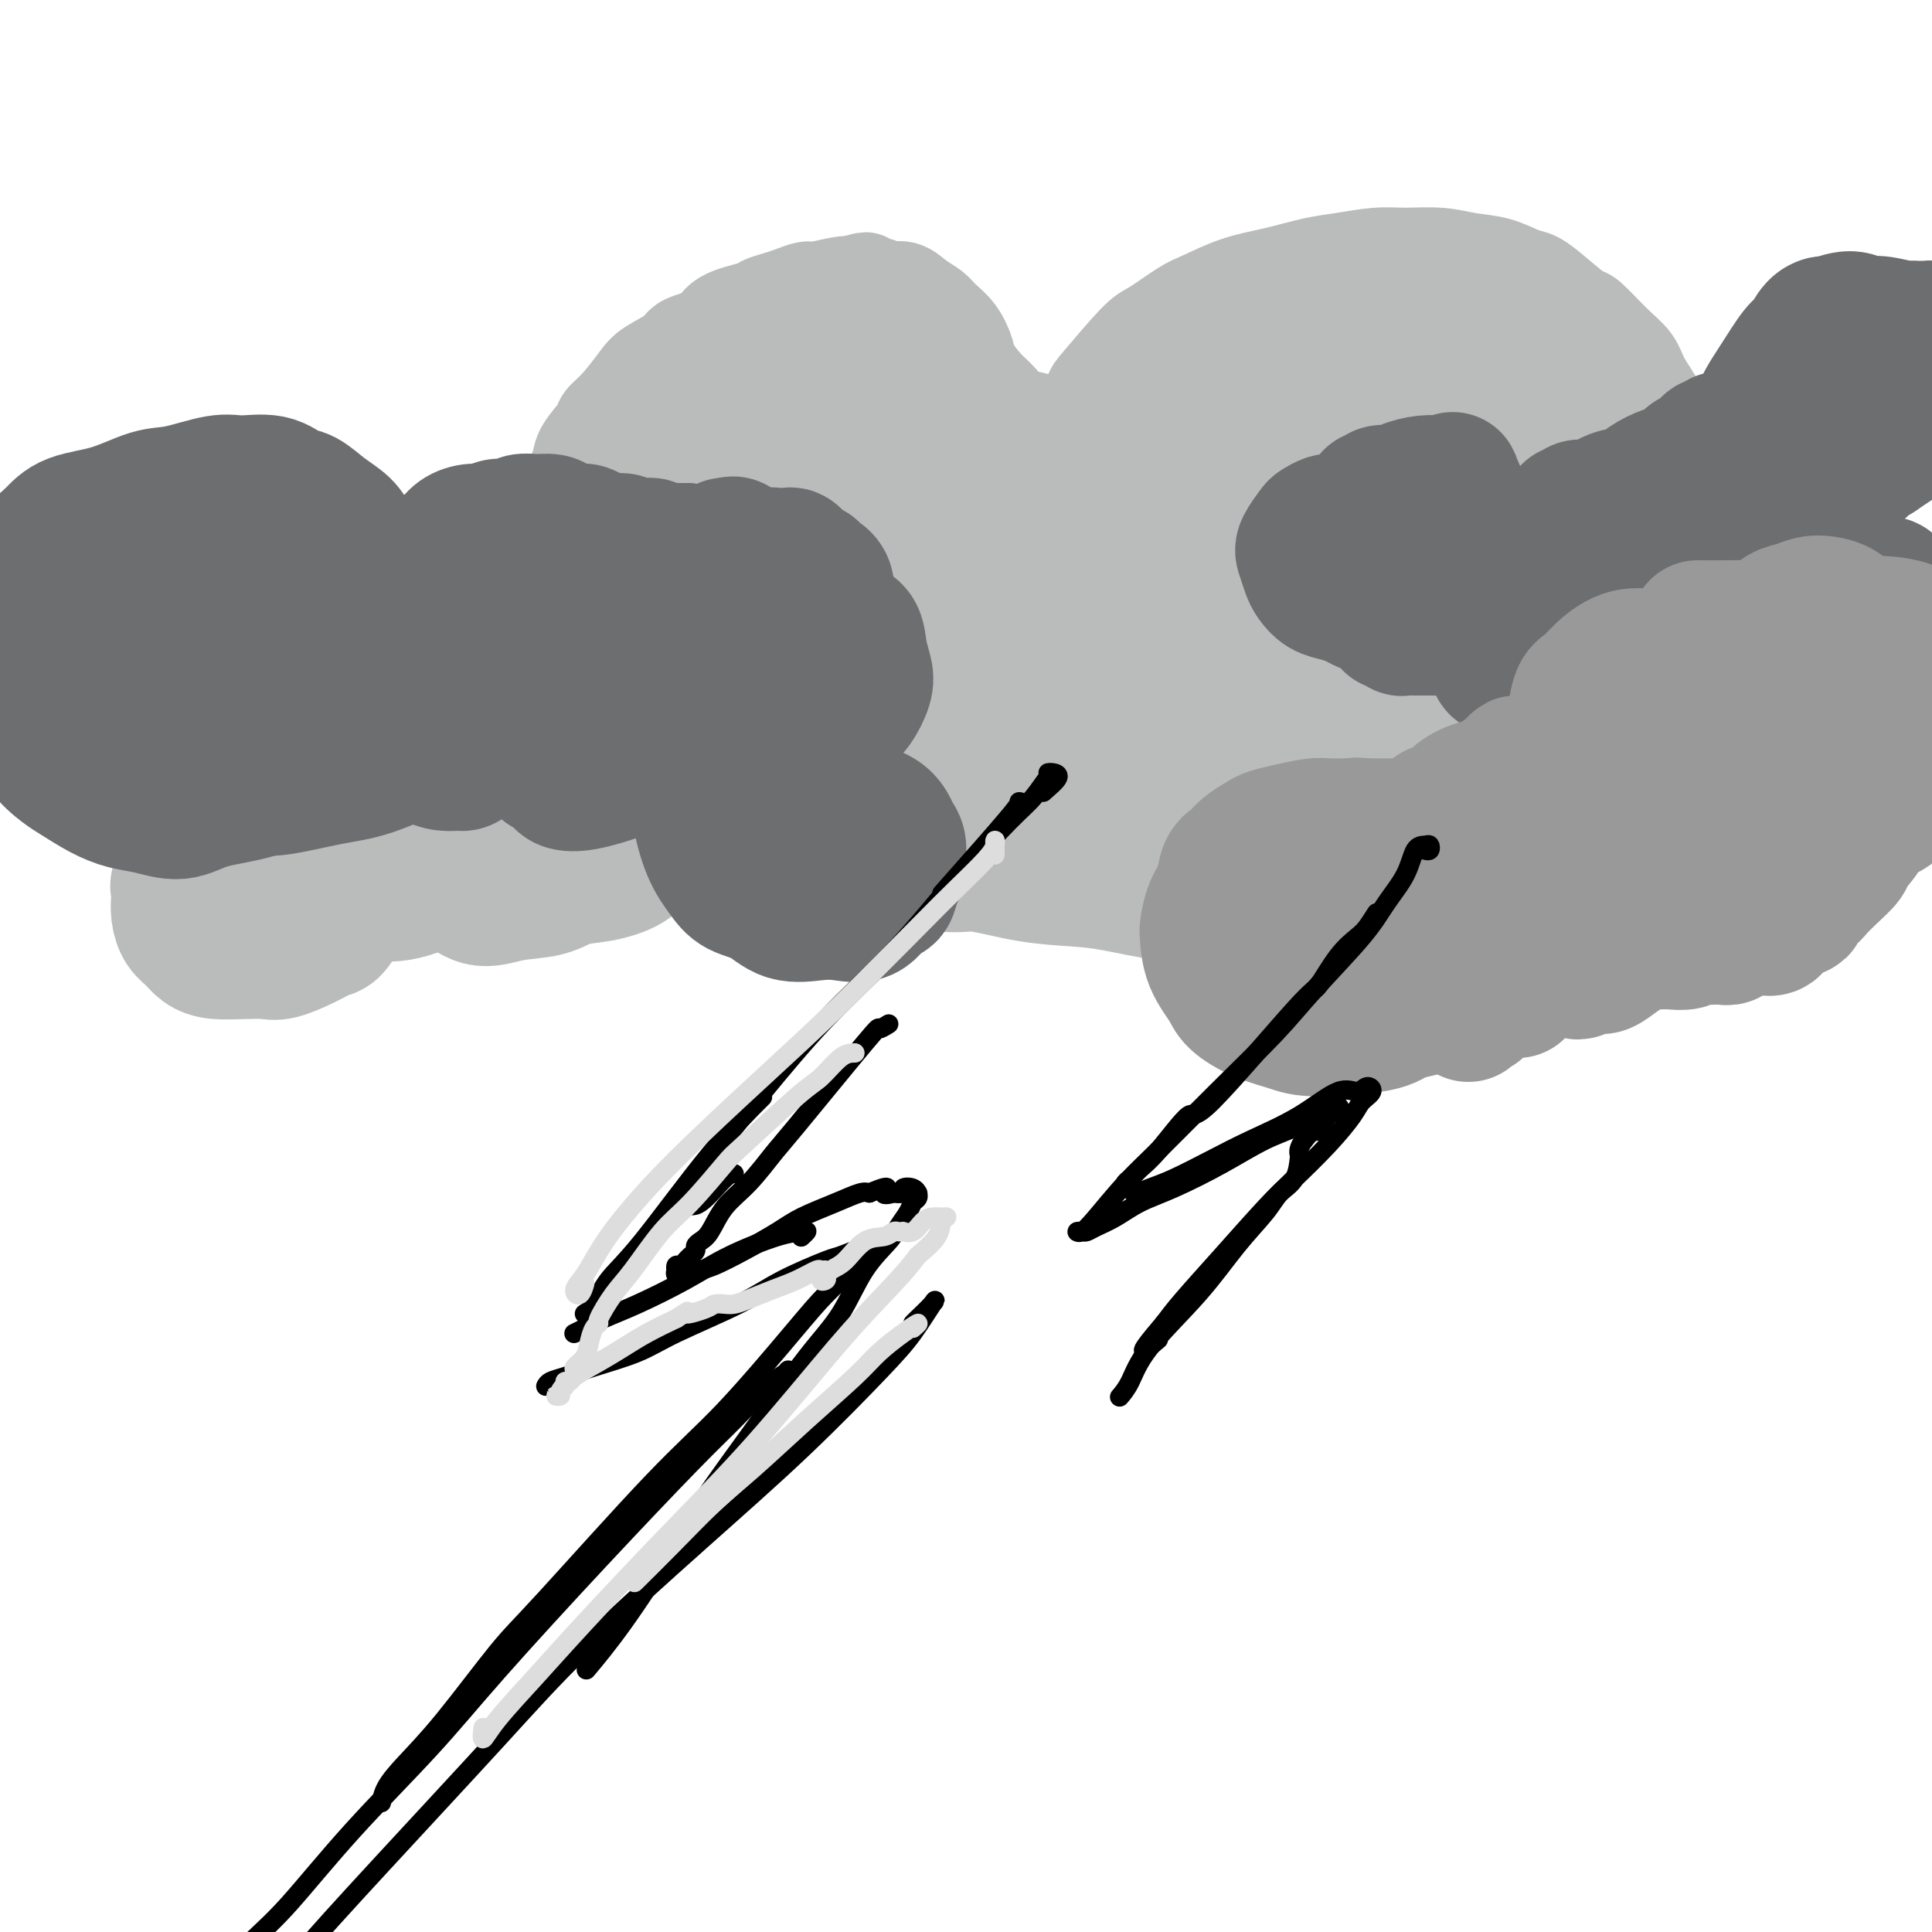 <svg viewBox='0 0 400 400' version='1.1' xmlns='http://www.w3.org/2000/svg' xmlns:xlink='http://www.w3.org/1999/xlink'><g fill='none' stroke='#BABBBB' stroke-width='20' stroke-linecap='round' stroke-linejoin='round'><path d='M94,118c-0.329,0.091 -0.659,0.182 -1,0c-0.341,-0.182 -0.695,-0.637 -1,-1c-0.305,-0.363 -0.562,-0.634 -1,-1c-0.438,-0.366 -1.055,-0.827 -2,-1c-0.945,-0.173 -2.216,-0.057 -3,0c-0.784,0.057 -1.081,0.056 -2,0c-0.919,-0.056 -2.462,-0.165 -4,0c-1.538,0.165 -3.072,0.606 -4,1c-0.928,0.394 -1.248,0.743 -2,1c-0.752,0.257 -1.934,0.424 -3,1c-1.066,0.576 -2.015,1.562 -3,2c-0.985,0.438 -2.007,0.329 -3,1c-0.993,0.671 -1.956,2.121 -3,3c-1.044,0.879 -2.167,1.187 -3,2c-0.833,0.813 -1.375,2.132 -2,3c-0.625,0.868 -1.334,1.286 -2,2c-0.666,0.714 -1.289,1.725 -2,3c-0.711,1.275 -1.512,2.813 -2,4c-0.488,1.187 -0.665,2.022 -1,3c-0.335,0.978 -0.830,2.099 -1,3c-0.170,0.901 -0.015,1.581 0,3c0.015,1.419 -0.110,3.577 0,5c0.110,1.423 0.454,2.112 1,3c0.546,0.888 1.292,1.975 2,3c0.708,1.025 1.378,1.990 2,3c0.622,1.010 1.196,2.066 2,3c0.804,0.934 1.837,1.745 3,3c1.163,1.255 2.456,2.955 4,4c1.544,1.045 3.339,1.435 5,2c1.661,0.565 3.189,1.304 5,2c1.811,0.696 3.906,1.348 6,2'/><path d='M79,177c3.312,1.126 3.592,0.939 5,1c1.408,0.061 3.944,0.368 6,1c2.056,0.632 3.632,1.589 5,2c1.368,0.411 2.529,0.276 4,0c1.471,-0.276 3.252,-0.692 5,-1c1.748,-0.308 3.462,-0.506 5,-1c1.538,-0.494 2.899,-1.284 4,-2c1.101,-0.716 1.940,-1.358 3,-2c1.060,-0.642 2.340,-1.283 3,-2c0.660,-0.717 0.698,-1.510 1,-2c0.302,-0.490 0.867,-0.678 1,-1c0.133,-0.322 -0.164,-0.779 0,-1c0.164,-0.221 0.791,-0.206 1,0c0.209,0.206 0.001,0.602 0,1c-0.001,0.398 0.205,0.797 0,1c-0.205,0.203 -0.822,0.209 -1,0c-0.178,-0.209 0.082,-0.634 0,-1c-0.082,-0.366 -0.505,-0.673 -1,-1c-0.495,-0.327 -1.060,-0.675 -1,-1c0.060,-0.325 0.747,-0.626 1,-1c0.253,-0.374 0.072,-0.821 0,-1c-0.072,-0.179 -0.036,-0.089 0,0'/><path d='M97,115c0.068,0.120 0.137,0.241 0,0c-0.137,-0.241 -0.479,-0.843 0,-1c0.479,-0.157 1.780,0.131 3,0c1.220,-0.131 2.361,-0.682 3,-1c0.639,-0.318 0.777,-0.403 2,-1c1.223,-0.597 3.533,-1.707 5,-2c1.467,-0.293 2.092,0.232 3,0c0.908,-0.232 2.099,-1.220 3,-2c0.901,-0.780 1.513,-1.353 2,-2c0.487,-0.647 0.849,-1.368 1,-2c0.151,-0.632 0.090,-1.174 0,-2c-0.090,-0.826 -0.208,-1.936 0,-3c0.208,-1.064 0.743,-2.082 1,-3c0.257,-0.918 0.236,-1.737 1,-3c0.764,-1.263 2.312,-2.970 3,-4c0.688,-1.030 0.514,-1.382 1,-2c0.486,-0.618 1.632,-1.503 3,-3c1.368,-1.497 2.958,-3.608 4,-5c1.042,-1.392 1.535,-2.067 3,-3c1.465,-0.933 3.902,-2.123 5,-3c1.098,-0.877 0.856,-1.439 2,-2c1.144,-0.561 3.675,-1.120 5,-2c1.325,-0.880 1.446,-2.081 3,-3c1.554,-0.919 4.542,-1.557 6,-2c1.458,-0.443 1.385,-0.692 2,-1c0.615,-0.308 1.919,-0.675 3,-1c1.081,-0.325 1.939,-0.609 3,-1c1.061,-0.391 2.326,-0.888 3,-1c0.674,-0.112 0.758,0.162 2,0c1.242,-0.162 3.640,-0.761 5,-1c1.360,-0.239 1.680,-0.120 2,0'/><path d='M176,59c5.569,-1.838 2.492,-0.434 2,0c-0.492,0.434 1.601,-0.102 3,0c1.399,0.102 2.103,0.842 3,1c0.897,0.158 1.987,-0.265 3,0c1.013,0.265 1.949,1.219 3,2c1.051,0.781 2.216,1.390 3,2c0.784,0.610 1.186,1.220 2,2c0.814,0.780 2.041,1.730 3,3c0.959,1.270 1.649,2.859 2,4c0.351,1.141 0.364,1.835 1,3c0.636,1.165 1.895,2.803 3,4c1.105,1.197 2.056,1.954 3,3c0.944,1.046 1.880,2.382 3,3c1.120,0.618 2.424,0.519 4,1c1.576,0.481 3.422,1.541 5,2c1.578,0.459 2.886,0.316 6,0c3.114,-0.316 8.032,-0.805 10,-1c1.968,-0.195 0.984,-0.098 0,0'/><path d='M222,89c0.437,-0.022 0.875,-0.044 1,0c0.125,0.044 -0.062,0.156 0,0c0.062,-0.156 0.373,-0.578 1,-2c0.627,-1.422 1.572,-3.845 2,-5c0.428,-1.155 0.341,-1.043 2,-3c1.659,-1.957 5.063,-5.984 7,-8c1.937,-2.016 2.405,-2.020 4,-3c1.595,-0.980 4.316,-2.935 6,-4c1.684,-1.065 2.331,-1.241 4,-2c1.669,-0.759 4.360,-2.102 7,-3c2.640,-0.898 5.228,-1.351 8,-2c2.772,-0.649 5.727,-1.495 8,-2c2.273,-0.505 3.863,-0.668 6,-1c2.137,-0.332 4.822,-0.833 7,-1c2.178,-0.167 3.850,0.001 6,0c2.150,-0.001 4.777,-0.170 7,0c2.223,0.170 4.042,0.680 6,1c1.958,0.320 4.055,0.451 6,1c1.945,0.549 3.736,1.516 5,2c1.264,0.484 2.000,0.485 3,1c1.000,0.515 2.264,1.544 4,3c1.736,1.456 3.944,3.339 5,4c1.056,0.661 0.959,0.098 2,1c1.041,0.902 3.219,3.268 5,5c1.781,1.732 3.164,2.832 4,4c0.836,1.168 1.123,2.406 2,4c0.877,1.594 2.343,3.546 3,5c0.657,1.454 0.506,2.410 1,4c0.494,1.590 1.633,3.813 2,6c0.367,2.187 -0.038,4.339 0,6c0.038,1.661 0.519,2.830 1,4'/><path d='M347,104c1.555,5.632 0.943,5.211 1,6c0.057,0.789 0.785,2.787 1,5c0.215,2.213 -0.082,4.641 0,6c0.082,1.359 0.544,1.650 1,3c0.456,1.350 0.908,3.761 1,5c0.092,1.239 -0.175,1.306 0,2c0.175,0.694 0.794,2.013 1,3c0.206,0.987 0.000,1.641 0,3c-0.000,1.359 0.204,3.422 0,5c-0.204,1.578 -0.818,2.670 -1,4c-0.182,1.330 0.069,2.897 0,4c-0.069,1.103 -0.456,1.743 -1,3c-0.544,1.257 -1.245,3.131 -2,4c-0.755,0.869 -1.563,0.733 -2,1c-0.437,0.267 -0.504,0.937 -1,2c-0.496,1.063 -1.422,2.520 -2,3c-0.578,0.480 -0.810,-0.015 -1,0c-0.190,0.015 -0.340,0.540 -1,1c-0.660,0.460 -1.832,0.855 -2,1c-0.168,0.145 0.666,0.042 1,0c0.334,-0.042 0.167,-0.021 0,0'/></g>
<g fill='none' stroke='#BABBBB' stroke-width='28' stroke-linecap='round' stroke-linejoin='round'><path d='M342,119c0.106,-0.129 0.212,-0.258 0,-1c-0.212,-0.742 -0.742,-2.097 -1,-3c-0.258,-0.903 -0.242,-1.356 0,-2c0.242,-0.644 0.712,-1.480 1,-2c0.288,-0.520 0.393,-0.723 1,-1c0.607,-0.277 1.715,-0.626 3,-1c1.285,-0.374 2.746,-0.772 4,-1c1.254,-0.228 2.302,-0.287 4,0c1.698,0.287 4.046,0.918 6,2c1.954,1.082 3.514,2.615 5,4c1.486,1.385 2.898,2.624 4,4c1.102,1.376 1.892,2.891 3,5c1.108,2.109 2.532,4.812 3,7c0.468,2.188 -0.022,3.860 0,6c0.022,2.140 0.554,4.746 1,7c0.446,2.254 0.806,4.154 1,6c0.194,1.846 0.223,3.636 0,6c-0.223,2.364 -0.697,5.300 -1,7c-0.303,1.700 -0.433,2.163 -1,4c-0.567,1.837 -1.569,5.047 -3,7c-1.431,1.953 -3.290,2.648 -5,4c-1.710,1.352 -3.270,3.359 -6,5c-2.730,1.641 -6.630,2.915 -9,4c-2.370,1.085 -3.210,1.979 -6,3c-2.790,1.021 -7.530,2.168 -11,3c-3.470,0.832 -5.668,1.347 -8,2c-2.332,0.653 -4.796,1.443 -7,2c-2.204,0.557 -4.147,0.881 -6,1c-1.853,0.119 -3.614,0.032 -5,0c-1.386,-0.032 -2.396,-0.009 -4,0c-1.604,0.009 -3.802,0.005 -6,0'/><path d='M299,197c-4.588,0.271 -5.559,0.450 -7,0c-1.441,-0.450 -3.352,-1.529 -6,-2c-2.648,-0.471 -6.033,-0.335 -9,-1c-2.967,-0.665 -5.517,-2.132 -8,-3c-2.483,-0.868 -4.901,-1.136 -8,-2c-3.099,-0.864 -6.880,-2.324 -10,-3c-3.120,-0.676 -5.580,-0.567 -9,-1c-3.420,-0.433 -7.799,-1.408 -11,-2c-3.201,-0.592 -5.224,-0.803 -8,-1c-2.776,-0.197 -6.307,-0.382 -10,-1c-3.693,-0.618 -7.550,-1.670 -10,-2c-2.450,-0.330 -3.492,0.063 -6,0c-2.508,-0.063 -6.481,-0.581 -10,-1c-3.519,-0.419 -6.585,-0.740 -9,-1c-2.415,-0.260 -4.180,-0.460 -7,-1c-2.820,-0.540 -6.695,-1.422 -10,-2c-3.305,-0.578 -6.041,-0.853 -8,-1c-1.959,-0.147 -3.141,-0.166 -5,0c-1.859,0.166 -4.394,0.516 -7,1c-2.606,0.484 -5.282,1.103 -7,2c-1.718,0.897 -2.478,2.071 -4,3c-1.522,0.929 -3.807,1.614 -6,2c-2.193,0.386 -4.296,0.475 -6,1c-1.704,0.525 -3.010,1.487 -5,2c-1.990,0.513 -4.664,0.577 -7,1c-2.336,0.423 -4.334,1.204 -6,1c-1.666,-0.204 -3.002,-1.392 -4,-2c-0.998,-0.608 -1.659,-0.637 -3,-1c-1.341,-0.363 -3.361,-1.059 -5,-2c-1.639,-0.941 -2.897,-2.126 -4,-3c-1.103,-0.874 -2.052,-1.437 -3,-2'/><path d='M81,176c-3.927,-1.681 -4.246,-0.884 -5,-1c-0.754,-0.116 -1.943,-1.143 -3,-2c-1.057,-0.857 -1.981,-1.542 -3,-2c-1.019,-0.458 -2.134,-0.690 -4,-2c-1.866,-1.310 -4.483,-3.699 -6,-5c-1.517,-1.301 -1.934,-1.513 -3,-2c-1.066,-0.487 -2.782,-1.248 -4,-2c-1.218,-0.752 -1.938,-1.495 -3,-2c-1.062,-0.505 -2.466,-0.771 -3,-1c-0.534,-0.229 -0.199,-0.421 0,-1c0.199,-0.579 0.263,-1.544 2,-3c1.737,-1.456 5.146,-3.403 8,-5c2.854,-1.597 5.151,-2.843 8,-4c2.849,-1.157 6.248,-2.225 9,-3c2.752,-0.775 4.856,-1.255 6,-1c1.144,0.255 1.329,1.247 1,2c-0.329,0.753 -1.173,1.266 -2,2c-0.827,0.734 -1.636,1.689 -3,3c-1.364,1.311 -3.282,2.977 -5,4c-1.718,1.023 -3.236,1.403 -4,2c-0.764,0.597 -0.773,1.412 -1,1c-0.227,-0.412 -0.672,-2.051 1,-4c1.672,-1.949 5.462,-4.208 9,-6c3.538,-1.792 6.826,-3.117 11,-5c4.174,-1.883 9.235,-4.326 13,-6c3.765,-1.674 6.234,-2.580 8,-3c1.766,-0.420 2.830,-0.353 3,0c0.170,0.353 -0.552,0.991 -2,2c-1.448,1.009 -3.621,2.387 -6,4c-2.379,1.613 -4.966,3.461 -7,5c-2.034,1.539 -3.517,2.770 -5,4'/><path d='M91,145c-4.450,3.344 -5.576,4.204 -7,5c-1.424,0.796 -3.146,1.528 -4,2c-0.854,0.472 -0.839,0.685 -1,1c-0.161,0.315 -0.497,0.731 0,1c0.497,0.269 1.826,0.392 3,0c1.174,-0.392 2.193,-1.297 4,-2c1.807,-0.703 4.401,-1.203 7,-2c2.599,-0.797 5.204,-1.891 7,-3c1.796,-1.109 2.784,-2.233 4,-3c1.216,-0.767 2.662,-1.176 3,-2c0.338,-0.824 -0.430,-2.062 -1,-3c-0.570,-0.938 -0.941,-1.577 -2,-2c-1.059,-0.423 -2.805,-0.629 -5,-1c-2.195,-0.371 -4.840,-0.908 -7,-1c-2.160,-0.092 -3.836,0.260 -6,1c-2.164,0.740 -4.815,1.867 -7,3c-2.185,1.133 -3.904,2.273 -5,3c-1.096,0.727 -1.570,1.041 -2,2c-0.430,0.959 -0.817,2.561 -1,4c-0.183,1.439 -0.161,2.713 0,4c0.161,1.287 0.461,2.585 1,4c0.539,1.415 1.318,2.947 2,4c0.682,1.053 1.267,1.629 2,3c0.733,1.371 1.613,3.539 3,5c1.387,1.461 3.282,2.214 5,3c1.718,0.786 3.260,1.604 5,2c1.740,0.396 3.679,0.368 6,0c2.321,-0.368 5.024,-1.078 8,-2c2.976,-0.922 6.224,-2.056 9,-3c2.776,-0.944 5.079,-1.698 7,-3c1.921,-1.302 3.461,-3.151 5,-5'/><path d='M124,160c3.987,-2.875 3.453,-4.561 3,-6c-0.453,-1.439 -0.826,-2.631 -1,-4c-0.174,-1.369 -0.149,-2.917 -2,-5c-1.851,-2.083 -5.577,-4.703 -8,-6c-2.423,-1.297 -3.544,-1.273 -6,-1c-2.456,0.273 -6.248,0.794 -9,1c-2.752,0.206 -4.466,0.097 -7,1c-2.534,0.903 -5.890,2.817 -8,4c-2.110,1.183 -2.975,1.633 -5,3c-2.025,1.367 -5.212,3.649 -7,5c-1.788,1.351 -2.179,1.770 -3,3c-0.821,1.230 -2.071,3.270 -3,5c-0.929,1.730 -1.536,3.150 -2,5c-0.464,1.850 -0.786,4.131 -1,6c-0.214,1.869 -0.318,3.325 0,5c0.318,1.675 1.060,3.569 2,5c0.940,1.431 2.077,2.399 4,3c1.923,0.601 4.631,0.834 7,1c2.369,0.166 4.399,0.263 8,-1c3.601,-1.263 8.773,-3.886 12,-6c3.227,-2.114 4.508,-3.719 7,-6c2.492,-2.281 6.196,-5.240 9,-9c2.804,-3.760 4.709,-8.323 6,-12c1.291,-3.677 1.966,-6.469 3,-10c1.034,-3.531 2.425,-7.801 4,-12c1.575,-4.199 3.333,-8.327 5,-11c1.667,-2.673 3.242,-3.890 5,-5c1.758,-1.110 3.698,-2.112 6,-3c2.302,-0.888 4.966,-1.662 7,-2c2.034,-0.338 3.438,-0.239 5,0c1.562,0.239 3.281,0.620 5,1'/><path d='M160,109c3.031,0.525 2.108,2.338 2,4c-0.108,1.662 0.597,3.175 0,5c-0.597,1.825 -2.497,3.964 -4,6c-1.503,2.036 -2.608,3.970 -4,5c-1.392,1.030 -3.070,1.157 -5,2c-1.930,0.843 -4.113,2.400 -7,3c-2.887,0.600 -6.477,0.241 -9,0c-2.523,-0.241 -3.980,-0.364 -6,-1c-2.020,-0.636 -4.605,-1.787 -6,-3c-1.395,-1.213 -1.601,-2.490 -2,-4c-0.399,-1.510 -0.992,-3.255 0,-5c0.992,-1.745 3.569,-3.492 7,-6c3.431,-2.508 7.714,-5.777 11,-8c3.286,-2.223 5.573,-3.401 8,-5c2.427,-1.599 4.993,-3.619 8,-5c3.007,-1.381 6.456,-2.121 8,-3c1.544,-0.879 1.183,-1.895 2,-2c0.817,-0.105 2.813,0.703 4,1c1.187,0.297 1.566,0.084 2,1c0.434,0.916 0.924,2.960 1,5c0.076,2.040 -0.261,4.075 -1,6c-0.739,1.925 -1.881,3.738 -3,5c-1.119,1.262 -2.216,1.971 -4,3c-1.784,1.029 -4.256,2.377 -6,3c-1.744,0.623 -2.762,0.521 -4,0c-1.238,-0.521 -2.697,-1.460 -4,-3c-1.303,-1.540 -2.448,-3.681 -3,-6c-0.552,-2.319 -0.509,-4.818 0,-7c0.509,-2.182 1.483,-4.049 3,-6c1.517,-1.951 3.576,-3.986 6,-6c2.424,-2.014 5.212,-4.007 8,-6'/><path d='M162,82c3.229,-2.531 4.303,-2.857 6,-3c1.697,-0.143 4.017,-0.101 6,0c1.983,0.101 3.630,0.263 5,1c1.370,0.737 2.464,2.051 3,3c0.536,0.949 0.514,1.533 1,3c0.486,1.467 1.481,3.816 1,6c-0.481,2.184 -2.439,4.203 -4,6c-1.561,1.797 -2.725,3.371 -6,5c-3.275,1.629 -8.662,3.314 -11,4c-2.338,0.686 -1.627,0.372 -2,0c-0.373,-0.372 -1.830,-0.802 -3,-2c-1.170,-1.198 -2.052,-3.165 -2,-5c0.052,-1.835 1.037,-3.537 2,-5c0.963,-1.463 1.902,-2.686 4,-4c2.098,-1.314 5.353,-2.721 9,-4c3.647,-1.279 7.685,-2.432 11,-3c3.315,-0.568 5.906,-0.550 8,0c2.094,0.550 3.692,1.633 5,3c1.308,1.367 2.326,3.017 3,5c0.674,1.983 1.005,4.300 1,6c-0.005,1.700 -0.347,2.784 -1,5c-0.653,2.216 -1.617,5.564 -3,8c-1.383,2.436 -3.186,3.961 -6,6c-2.814,2.039 -6.640,4.591 -10,7c-3.360,2.409 -6.253,4.673 -10,6c-3.747,1.327 -8.348,1.716 -11,2c-2.652,0.284 -3.354,0.463 -5,0c-1.646,-0.463 -4.235,-1.567 -5,-4c-0.765,-2.433 0.294,-6.193 2,-9c1.706,-2.807 4.059,-4.659 8,-7c3.941,-2.341 9.471,-5.170 15,-8'/><path d='M173,104c5.243,-3.076 6.850,-3.267 10,-4c3.150,-0.733 7.845,-2.008 11,-2c3.155,0.008 4.772,1.299 6,2c1.228,0.701 2.066,0.810 3,2c0.934,1.190 1.963,3.459 2,5c0.037,1.541 -0.919,2.354 -2,4c-1.081,1.646 -2.289,4.124 -5,7c-2.711,2.876 -6.926,6.148 -10,8c-3.074,1.852 -5.006,2.283 -8,3c-2.994,0.717 -7.050,1.721 -10,2c-2.950,0.279 -4.792,-0.166 -6,-1c-1.208,-0.834 -1.780,-2.059 -2,-4c-0.220,-1.941 -0.089,-4.600 1,-7c1.089,-2.400 3.135,-4.541 5,-6c1.865,-1.459 3.550,-2.235 6,-3c2.450,-0.765 5.665,-1.517 8,-2c2.335,-0.483 3.789,-0.697 6,0c2.211,0.697 5.177,2.303 7,4c1.823,1.697 2.503,3.484 2,6c-0.503,2.516 -2.188,5.760 -4,8c-1.812,2.240 -3.750,3.477 -7,5c-3.250,1.523 -7.814,3.333 -12,5c-4.186,1.667 -7.996,3.193 -11,4c-3.004,0.807 -5.202,0.897 -7,1c-1.798,0.103 -3.195,0.221 -4,0c-0.805,-0.221 -1.019,-0.780 -1,-1c0.019,-0.220 0.270,-0.100 2,-1c1.730,-0.900 4.938,-2.818 7,-4c2.062,-1.182 2.978,-1.626 9,-4c6.022,-2.374 17.149,-6.678 24,-9c6.851,-2.322 9.425,-2.661 12,-3'/><path d='M205,119c7.978,-1.931 9.924,-0.759 12,0c2.076,0.759 4.282,1.105 6,2c1.718,0.895 2.949,2.337 3,4c0.051,1.663 -1.077,3.546 -2,5c-0.923,1.454 -1.640,2.480 -4,4c-2.360,1.520 -6.362,3.533 -11,5c-4.638,1.467 -9.912,2.389 -14,3c-4.088,0.611 -6.990,0.910 -11,1c-4.010,0.090 -9.127,-0.028 -13,-1c-3.873,-0.972 -6.503,-2.798 -8,-4c-1.497,-1.202 -1.862,-1.782 -2,-3c-0.138,-1.218 -0.050,-3.075 1,-4c1.050,-0.925 3.063,-0.919 5,-1c1.937,-0.081 3.798,-0.248 6,0c2.202,0.248 4.743,0.912 7,2c2.257,1.088 4.229,2.599 5,4c0.771,1.401 0.340,2.691 0,4c-0.340,1.309 -0.589,2.638 -2,4c-1.411,1.362 -3.985,2.758 -7,4c-3.015,1.242 -6.469,2.329 -10,3c-3.531,0.671 -7.137,0.925 -10,1c-2.863,0.075 -4.984,-0.030 -7,0c-2.016,0.030 -3.928,0.193 -5,0c-1.072,-0.193 -1.304,-0.742 -2,-1c-0.696,-0.258 -1.857,-0.224 -2,0c-0.143,0.224 0.731,0.637 1,1c0.269,0.363 -0.066,0.675 0,1c0.066,0.325 0.533,0.662 1,1'/><path d='M142,154c0.572,0.452 1.001,0.083 2,0c0.999,-0.083 2.567,0.121 5,0c2.433,-0.121 5.731,-0.568 9,-1c3.269,-0.432 6.510,-0.851 9,-1c2.490,-0.149 4.231,-0.029 7,0c2.769,0.029 6.567,-0.033 9,0c2.433,0.033 3.502,0.159 6,0c2.498,-0.159 6.425,-0.605 9,-1c2.575,-0.395 3.798,-0.739 5,-1c1.202,-0.261 2.383,-0.440 4,-1c1.617,-0.560 3.670,-1.501 6,-2c2.330,-0.499 4.937,-0.556 7,-1c2.063,-0.444 3.584,-1.274 6,-2c2.416,-0.726 5.729,-1.349 8,-2c2.271,-0.651 3.500,-1.331 5,-2c1.500,-0.669 3.272,-1.328 5,-2c1.728,-0.672 3.412,-1.357 5,-3c1.588,-1.643 3.079,-4.245 4,-6c0.921,-1.755 1.272,-2.663 2,-4c0.728,-1.337 1.831,-3.103 3,-5c1.169,-1.897 2.403,-3.924 3,-5c0.597,-1.076 0.558,-1.202 1,-2c0.442,-0.798 1.365,-2.268 2,-3c0.635,-0.732 0.983,-0.725 1,-1c0.017,-0.275 -0.295,-0.832 0,-1c0.295,-0.168 1.199,0.052 2,0c0.801,-0.052 1.499,-0.376 2,-1c0.501,-0.624 0.804,-1.549 1,-2c0.196,-0.451 0.283,-0.429 -1,0c-1.283,0.429 -3.938,1.265 -7,2c-3.062,0.735 -6.531,1.367 -10,2'/><path d='M252,109c-5.559,0.817 -10.456,0.859 -14,1c-3.544,0.141 -5.736,0.380 -8,0c-2.264,-0.380 -4.599,-1.381 -6,-2c-1.401,-0.619 -1.869,-0.857 -1,-2c0.869,-1.143 3.073,-3.189 5,-4c1.927,-0.811 3.577,-0.385 7,-1c3.423,-0.615 8.619,-2.270 13,-3c4.381,-0.730 7.948,-0.533 11,-1c3.052,-0.467 5.591,-1.597 8,-2c2.409,-0.403 4.690,-0.079 6,0c1.310,0.079 1.651,-0.089 2,0c0.349,0.089 0.706,0.434 0,1c-0.706,0.566 -2.476,1.353 -4,2c-1.524,0.647 -2.802,1.153 -5,2c-2.198,0.847 -5.315,2.034 -8,3c-2.685,0.966 -4.939,1.711 -7,2c-2.061,0.289 -3.928,0.122 -5,0c-1.072,-0.122 -1.347,-0.200 -1,-1c0.347,-0.800 1.317,-2.322 4,-4c2.683,-1.678 7.079,-3.513 10,-5c2.921,-1.487 4.369,-2.628 8,-4c3.631,-1.372 9.447,-2.976 13,-4c3.553,-1.024 4.844,-1.468 7,-2c2.156,-0.532 5.175,-1.151 7,-1c1.825,0.151 2.454,1.071 3,2c0.546,0.929 1.010,1.868 1,3c-0.010,1.132 -0.494,2.458 -2,4c-1.506,1.542 -4.032,3.300 -8,5c-3.968,1.700 -9.376,3.342 -14,4c-4.624,0.658 -8.464,0.331 -11,0c-2.536,-0.331 -3.768,-0.665 -5,-1'/><path d='M258,101c-3.042,-0.622 -2.647,-1.677 -1,-4c1.647,-2.323 4.548,-5.915 7,-8c2.452,-2.085 4.456,-2.662 8,-4c3.544,-1.338 8.627,-3.435 13,-4c4.373,-0.565 8.035,0.404 11,1c2.965,0.596 5.234,0.819 7,2c1.766,1.181 3.029,3.320 4,5c0.971,1.680 1.649,2.902 1,4c-0.649,1.098 -2.624,2.071 -4,3c-1.376,0.929 -2.154,1.813 -8,2c-5.846,0.187 -16.760,-0.324 -22,-1c-5.240,-0.676 -4.805,-1.516 -5,-3c-0.195,-1.484 -1.019,-3.611 -1,-5c0.019,-1.389 0.882,-2.040 3,-3c2.118,-0.960 5.491,-2.227 8,-3c2.509,-0.773 4.153,-1.051 7,-1c2.847,0.051 6.896,0.430 10,1c3.104,0.570 5.264,1.330 7,2c1.736,0.670 3.049,1.250 4,2c0.951,0.750 1.539,1.669 2,2c0.461,0.331 0.794,0.073 0,0c-0.794,-0.073 -2.717,0.039 -5,0c-2.283,-0.039 -4.927,-0.231 -7,0c-2.073,0.231 -3.576,0.883 -9,0c-5.424,-0.883 -14.768,-3.303 -19,-5c-4.232,-1.697 -3.351,-2.671 -3,-4c0.351,-1.329 0.171,-3.012 1,-4c0.829,-0.988 2.665,-1.282 5,-2c2.335,-0.718 5.167,-1.859 8,-3'/><path d='M280,71c4.007,-0.943 7.525,-0.800 10,-1c2.475,-0.200 3.908,-0.741 6,-1c2.092,-0.259 4.843,-0.235 6,0c1.157,0.235 0.721,0.680 0,1c-0.721,0.320 -1.729,0.516 -4,1c-2.271,0.484 -5.807,1.255 -10,2c-4.193,0.745 -9.042,1.465 -13,2c-3.958,0.535 -7.026,0.885 -10,1c-2.974,0.115 -5.855,-0.007 -8,0c-2.145,0.007 -3.554,0.142 -4,0c-0.446,-0.142 0.071,-0.560 0,-1c-0.071,-0.440 -0.729,-0.903 0,-1c0.729,-0.097 2.844,0.171 5,0c2.156,-0.171 4.351,-0.779 6,-1c1.649,-0.221 2.750,-0.053 5,0c2.250,0.053 5.647,-0.008 9,0c3.353,0.008 6.661,0.084 9,0c2.339,-0.084 3.710,-0.329 5,0c1.290,0.329 2.498,1.233 4,2c1.502,0.767 3.296,1.398 4,2c0.704,0.602 0.317,1.176 1,2c0.683,0.824 2.435,1.898 4,3c1.565,1.102 2.943,2.234 4,3c1.057,0.766 1.793,1.168 3,2c1.207,0.832 2.886,2.095 4,3c1.114,0.905 1.663,1.454 3,2c1.337,0.546 3.460,1.091 5,2c1.540,0.909 2.495,2.182 4,3c1.505,0.818 3.559,1.182 5,2c1.441,0.818 2.269,2.091 3,3c0.731,0.909 1.366,1.455 2,2'/><path d='M338,104c7.358,4.965 2.753,1.878 1,1c-1.753,-0.878 -0.655,0.452 0,1c0.655,0.548 0.867,0.312 1,0c0.133,-0.312 0.186,-0.701 0,-1c-0.186,-0.299 -0.610,-0.508 -1,-1c-0.390,-0.492 -0.745,-1.268 -1,-2c-0.255,-0.732 -0.409,-1.420 -1,-2c-0.591,-0.580 -1.619,-1.050 -2,-2c-0.381,-0.950 -0.116,-2.378 0,-3c0.116,-0.622 0.081,-0.439 0,-1c-0.081,-0.561 -0.210,-1.868 0,-2c0.210,-0.132 0.760,0.910 1,2c0.240,1.090 0.172,2.229 0,4c-0.172,1.771 -0.447,4.174 -1,6c-0.553,1.826 -1.384,3.075 -2,4c-0.616,0.925 -1.019,1.524 -2,2c-0.981,0.476 -2.542,0.827 -4,1c-1.458,0.173 -2.815,0.169 -4,-1c-1.185,-1.169 -2.198,-3.502 -3,-5c-0.802,-1.498 -1.392,-2.159 -2,-4c-0.608,-1.841 -1.235,-4.860 -2,-7c-0.765,-2.140 -1.669,-3.400 -2,-5c-0.331,-1.600 -0.088,-3.539 0,-5c0.088,-1.461 0.021,-2.444 0,-3c-0.021,-0.556 0.003,-0.686 0,-1c-0.003,-0.314 -0.034,-0.814 0,-1c0.034,-0.186 0.133,-0.060 0,0c-0.133,0.060 -0.497,0.055 0,0c0.497,-0.055 1.856,-0.158 3,0c1.144,0.158 2.072,0.579 3,1'/><path d='M320,80c1.119,0.168 0.915,1.087 2,2c1.085,0.913 3.458,1.821 5,3c1.542,1.179 2.252,2.629 3,4c0.748,1.371 1.535,2.662 2,4c0.465,1.338 0.607,2.722 1,4c0.393,1.278 1.036,2.450 1,4c-0.036,1.550 -0.751,3.476 -1,5c-0.249,1.524 -0.032,2.644 0,4c0.032,1.356 -0.122,2.947 0,5c0.122,2.053 0.520,4.567 1,6c0.480,1.433 1.042,1.783 2,3c0.958,1.217 2.312,3.300 4,5c1.688,1.700 3.709,3.015 5,4c1.291,0.985 1.851,1.639 3,3c1.149,1.361 2.888,3.428 4,5c1.112,1.572 1.599,2.649 2,3c0.401,0.351 0.716,-0.024 1,0c0.284,0.024 0.537,0.446 -1,0c-1.537,-0.446 -4.863,-1.761 -7,-3c-2.137,-1.239 -3.083,-2.402 -7,-4c-3.917,-1.598 -10.804,-3.633 -15,-5c-4.196,-1.367 -5.699,-2.068 -9,-3c-3.301,-0.932 -8.399,-2.095 -12,-3c-3.601,-0.905 -5.705,-1.550 -8,-2c-2.295,-0.450 -4.781,-0.703 -6,-1c-1.219,-0.297 -1.172,-0.636 -2,-1c-0.828,-0.364 -2.531,-0.752 -3,-1c-0.469,-0.248 0.294,-0.357 0,0c-0.294,0.357 -1.647,1.178 -3,2'/><path d='M282,123c-6.082,-0.490 -4.286,1.286 -5,2c-0.714,0.714 -3.936,0.367 -8,1c-4.064,0.633 -8.970,2.245 -13,3c-4.030,0.755 -7.185,0.652 -11,1c-3.815,0.348 -8.289,1.148 -11,1c-2.711,-0.148 -3.659,-1.245 -4,-2c-0.341,-0.755 -0.076,-1.167 2,-2c2.076,-0.833 5.963,-2.085 11,-3c5.037,-0.915 11.226,-1.492 16,-2c4.774,-0.508 8.135,-0.948 13,-1c4.865,-0.052 11.234,0.285 16,1c4.766,0.715 7.927,1.810 10,3c2.073,1.190 3.057,2.476 4,4c0.943,1.524 1.844,3.286 2,5c0.156,1.714 -0.432,3.378 -3,5c-2.568,1.622 -7.116,3.200 -13,5c-5.884,1.800 -13.104,3.821 -22,5c-8.896,1.179 -19.467,1.516 -26,2c-6.533,0.484 -9.028,1.116 -13,1c-3.972,-0.116 -9.423,-0.980 -13,-2c-3.577,-1.020 -5.282,-2.197 -6,-3c-0.718,-0.803 -0.450,-1.232 1,-2c1.450,-0.768 4.081,-1.875 9,-3c4.919,-1.125 12.126,-2.267 18,-3c5.874,-0.733 10.415,-1.055 18,-1c7.585,0.055 18.215,0.488 27,1c8.785,0.512 15.727,1.104 20,2c4.273,0.896 5.877,2.096 8,3c2.123,0.904 4.764,1.513 5,2c0.236,0.487 -1.933,0.854 -5,1c-3.067,0.146 -7.034,0.073 -11,0'/><path d='M298,147c-6.683,0.203 -15.392,0.212 -26,0c-10.608,-0.212 -23.117,-0.645 -32,-1c-8.883,-0.355 -14.139,-0.631 -20,-1c-5.861,-0.369 -12.325,-0.832 -17,-1c-4.675,-0.168 -7.560,-0.043 -9,0c-1.440,0.043 -1.434,0.004 -2,0c-0.566,-0.004 -1.703,0.026 -2,0c-0.297,-0.026 0.247,-0.109 1,0c0.753,0.109 1.715,0.411 2,1c0.285,0.589 -0.108,1.467 0,2c0.108,0.533 0.717,0.721 1,1c0.283,0.279 0.241,0.649 0,1c-0.241,0.351 -0.681,0.682 -1,1c-0.319,0.318 -0.515,0.624 -1,1c-0.485,0.376 -1.257,0.823 -2,1c-0.743,0.177 -1.457,0.084 -2,0c-0.543,-0.084 -0.915,-0.158 -1,0c-0.085,0.158 0.118,0.550 0,1c-0.118,0.450 -0.557,0.959 0,2c0.557,1.041 2.109,2.613 3,3c0.891,0.387 1.119,-0.410 2,0c0.881,0.410 2.413,2.027 5,3c2.587,0.973 6.228,1.301 9,2c2.772,0.699 4.677,1.770 8,2c3.323,0.230 8.066,-0.382 12,-1c3.934,-0.618 7.059,-1.243 9,-2c1.941,-0.757 2.697,-1.645 3,-2c0.303,-0.355 0.151,-0.178 0,0'/><path d='M245,166c0.249,-0.081 0.498,-0.162 1,0c0.502,0.162 1.257,0.569 2,1c0.743,0.431 1.474,0.888 3,2c1.526,1.112 3.848,2.880 6,4c2.152,1.120 4.136,1.591 7,2c2.864,0.409 6.610,0.756 11,1c4.390,0.244 9.425,0.386 13,0c3.575,-0.386 5.690,-1.300 9,-2c3.310,-0.700 7.813,-1.184 12,-2c4.187,-0.816 8.057,-1.962 11,-3c2.943,-1.038 4.959,-1.966 7,-3c2.041,-1.034 4.105,-2.172 6,-3c1.895,-0.828 3.620,-1.346 5,-2c1.380,-0.654 2.416,-1.444 3,-2c0.584,-0.556 0.716,-0.878 1,-1c0.284,-0.122 0.721,-0.045 1,0c0.279,0.045 0.400,0.056 1,0c0.600,-0.056 1.678,-0.181 2,0c0.322,0.181 -0.113,0.667 0,1c0.113,0.333 0.775,0.511 1,1c0.225,0.489 0.012,1.287 -1,2c-1.012,0.713 -2.823,1.341 -5,2c-2.177,0.659 -4.720,1.349 -8,2c-3.280,0.651 -7.299,1.263 -11,1c-3.701,-0.263 -7.086,-1.402 -10,-2c-2.914,-0.598 -5.358,-0.655 -8,-2c-2.642,-1.345 -5.481,-3.979 -7,-6c-1.519,-2.021 -1.717,-3.429 -2,-5c-0.283,-1.571 -0.652,-3.306 0,-5c0.652,-1.694 2.326,-3.347 4,-5'/><path d='M299,142c1.618,-2.047 3.665,-2.166 7,-3c3.335,-0.834 7.960,-2.384 11,-3c3.040,-0.616 4.494,-0.300 7,0c2.506,0.300 6.063,0.583 8,1c1.937,0.417 2.253,0.966 3,2c0.747,1.034 1.924,2.552 2,4c0.076,1.448 -0.948,2.827 -2,4c-1.052,1.173 -2.133,2.140 -5,3c-2.867,0.860 -7.519,1.614 -12,2c-4.481,0.386 -8.790,0.404 -13,0c-4.210,-0.404 -8.323,-1.232 -11,-2c-2.677,-0.768 -3.920,-1.477 -6,-3c-2.080,-1.523 -4.997,-3.861 -6,-6c-1.003,-2.139 -0.093,-4.080 0,-5c0.093,-0.920 -0.632,-0.818 1,-2c1.632,-1.182 5.622,-3.649 9,-5c3.378,-1.351 6.146,-1.588 8,-2c1.854,-0.412 2.794,-1.000 4,-1c1.206,0.000 2.677,0.589 3,1c0.323,0.411 -0.504,0.644 -1,1c-0.496,0.356 -0.663,0.833 -2,1c-1.337,0.167 -3.844,0.022 -6,0c-2.156,-0.022 -3.962,0.078 -5,0c-1.038,-0.078 -1.310,-0.336 -2,-1c-0.690,-0.664 -1.800,-1.736 -2,-3c-0.200,-1.264 0.510,-2.721 1,-4c0.490,-1.279 0.761,-2.381 2,-4c1.239,-1.619 3.445,-3.753 5,-5c1.555,-1.247 2.457,-1.605 4,-2c1.543,-0.395 3.727,-0.827 5,-1c1.273,-0.173 1.637,-0.086 2,0'/><path d='M308,109c1.941,-0.103 1.293,1.139 1,2c-0.293,0.861 -0.230,1.342 0,2c0.230,0.658 0.628,1.494 0,2c-0.628,0.506 -2.281,0.683 -4,1c-1.719,0.317 -3.504,0.775 -5,1c-1.496,0.225 -2.702,0.218 -4,0c-1.298,-0.218 -2.689,-0.646 -4,-1c-1.311,-0.354 -2.541,-0.635 -3,-1c-0.459,-0.365 -0.147,-0.816 0,-2c0.147,-1.184 0.131,-3.102 1,-4c0.869,-0.898 2.625,-0.777 4,-1c1.375,-0.223 2.370,-0.791 3,-1c0.630,-0.209 0.894,-0.060 1,0c0.106,0.060 0.053,0.030 0,0'/><path d='M279,132c-0.945,-0.062 -1.891,-0.123 -2,0c-0.109,0.123 0.618,0.431 0,1c-0.618,0.569 -2.580,1.400 -4,2c-1.420,0.600 -2.297,0.968 -4,2c-1.703,1.032 -4.231,2.728 -6,4c-1.769,1.272 -2.779,2.119 -4,3c-1.221,0.881 -2.655,1.795 -3,3c-0.345,1.205 0.398,2.702 1,4c0.602,1.298 1.063,2.399 3,3c1.937,0.601 5.352,0.704 9,1c3.648,0.296 7.530,0.785 11,1c3.470,0.215 6.526,0.155 10,0c3.474,-0.155 7.364,-0.405 11,-1c3.636,-0.595 7.017,-1.537 9,-2c1.983,-0.463 2.569,-0.449 4,-1c1.431,-0.551 3.706,-1.668 5,-2c1.294,-0.332 1.606,0.122 2,0c0.394,-0.122 0.868,-0.818 1,-1c0.132,-0.182 -0.079,0.151 0,0c0.079,-0.151 0.448,-0.785 1,-1c0.552,-0.215 1.289,-0.012 2,0c0.711,0.012 1.398,-0.167 2,0c0.602,0.167 1.118,0.680 2,1c0.882,0.320 2.129,0.448 3,1c0.871,0.552 1.368,1.529 2,2c0.632,0.471 1.401,0.434 2,1c0.599,0.566 1.028,1.733 1,2c-0.028,0.267 -0.514,-0.367 -1,-1'/><path d='M336,154c1.651,0.550 0.279,-1.074 0,-2c-0.279,-0.926 0.533,-1.155 1,-2c0.467,-0.845 0.587,-2.306 1,-3c0.413,-0.694 1.119,-0.620 2,-1c0.881,-0.380 1.938,-1.213 3,-2c1.062,-0.787 2.127,-1.528 3,-2c0.873,-0.472 1.552,-0.674 2,-1c0.448,-0.326 0.666,-0.775 1,-1c0.334,-0.225 0.783,-0.225 1,0c0.217,0.225 0.201,0.676 0,1c-0.201,0.324 -0.586,0.520 -1,1c-0.414,0.480 -0.857,1.243 -2,2c-1.143,0.757 -2.986,1.510 -4,2c-1.014,0.490 -1.200,0.719 -2,1c-0.800,0.281 -2.215,0.614 -3,1c-0.785,0.386 -0.938,0.825 -1,1c-0.062,0.175 -0.031,0.088 0,0'/><path d='M357,152c0.074,0.099 0.147,0.198 0,0c-0.147,-0.198 -0.516,-0.693 -1,-1c-0.484,-0.307 -1.083,-0.427 -1,0c0.083,0.427 0.848,1.400 1,2c0.152,0.600 -0.310,0.826 -1,2c-0.690,1.174 -1.607,3.295 -3,5c-1.393,1.705 -3.260,2.993 -6,4c-2.740,1.007 -6.353,1.733 -9,2c-2.647,0.267 -4.328,0.076 -5,0c-0.672,-0.076 -0.336,-0.038 0,0'/><path d='M56,175c-0.365,0.002 -0.730,0.005 -1,0c-0.270,-0.005 -0.447,-0.016 -1,0c-0.553,0.016 -1.484,0.059 -2,0c-0.516,-0.059 -0.617,-0.220 -1,0c-0.383,0.220 -1.047,0.821 -2,1c-0.953,0.179 -2.196,-0.064 -3,0c-0.804,0.064 -1.168,0.436 -2,1c-0.832,0.564 -2.132,1.319 -3,2c-0.868,0.681 -1.305,1.287 -2,2c-0.695,0.713 -1.648,1.532 -2,2c-0.352,0.468 -0.102,0.586 0,1c0.102,0.414 0.057,1.122 0,2c-0.057,0.878 -0.127,1.924 0,3c0.127,1.076 0.451,2.183 1,3c0.549,0.817 1.323,1.343 2,2c0.677,0.657 1.257,1.446 2,2c0.743,0.554 1.650,0.875 3,1c1.350,0.125 3.142,0.054 5,0c1.858,-0.054 3.782,-0.092 5,0c1.218,0.092 1.731,0.315 3,0c1.269,-0.315 3.296,-1.169 5,-2c1.704,-0.831 3.086,-1.641 4,-2c0.914,-0.359 1.359,-0.267 2,-1c0.641,-0.733 1.478,-2.291 2,-3c0.522,-0.709 0.728,-0.568 1,-1c0.272,-0.432 0.609,-1.436 1,-2c0.391,-0.564 0.837,-0.687 1,-1c0.163,-0.313 0.044,-0.815 0,-1c-0.044,-0.185 -0.013,-0.053 0,0c0.013,0.053 0.006,0.026 0,0'/><path d='M74,184c1.063,-1.052 0.221,0.818 -1,2c-1.221,1.182 -2.821,1.676 -4,2c-1.179,0.324 -1.937,0.477 -3,1c-1.063,0.523 -2.432,1.417 -4,2c-1.568,0.583 -3.337,0.854 -5,1c-1.663,0.146 -3.220,0.168 -5,0c-1.780,-0.168 -3.781,-0.524 -5,-1c-1.219,-0.476 -1.655,-1.071 -2,-2c-0.345,-0.929 -0.599,-2.190 -1,-3c-0.401,-0.810 -0.948,-1.167 -1,-2c-0.052,-0.833 0.392,-2.142 1,-3c0.608,-0.858 1.381,-1.266 2,-2c0.619,-0.734 1.083,-1.794 2,-3c0.917,-1.206 2.286,-2.558 3,-3c0.714,-0.442 0.773,0.025 1,0c0.227,-0.025 0.624,-0.543 1,-1c0.376,-0.457 0.733,-0.854 1,-1c0.267,-0.146 0.446,-0.040 1,0c0.554,0.040 1.484,0.014 2,0c0.516,-0.014 0.618,-0.018 1,0c0.382,0.018 1.044,0.057 1,0c-0.044,-0.057 -0.795,-0.211 -1,0c-0.205,0.211 0.137,0.788 0,1c-0.137,0.212 -0.753,0.061 -1,0c-0.247,-0.061 -0.123,-0.030 0,0'/></g>
<g fill='none' stroke='#6D6E70' stroke-width='28' stroke-linecap='round' stroke-linejoin='round'><path d='M15,125c0.104,-0.297 0.207,-0.593 0,-1c-0.207,-0.407 -0.726,-0.924 -1,-1c-0.274,-0.076 -0.304,0.289 0,0c0.304,-0.289 0.941,-1.231 1,-2c0.059,-0.769 -0.461,-1.366 0,-2c0.461,-0.634 1.901,-1.304 3,-2c1.099,-0.696 1.855,-1.417 3,-2c1.145,-0.583 2.680,-1.026 4,-2c1.320,-0.974 2.427,-2.478 4,-3c1.573,-0.522 3.613,-0.062 5,0c1.387,0.062 2.121,-0.275 3,0c0.879,0.275 1.902,1.162 3,2c1.098,0.838 2.271,1.626 3,2c0.729,0.374 1.014,0.334 2,1c0.986,0.666 2.674,2.037 4,3c1.326,0.963 2.292,1.519 3,2c0.708,0.481 1.159,0.888 2,1c0.841,0.112 2.071,-0.072 3,0c0.929,0.072 1.556,0.399 2,0c0.444,-0.399 0.706,-1.523 1,-2c0.294,-0.477 0.621,-0.307 1,-1c0.379,-0.693 0.809,-2.249 1,-3c0.191,-0.751 0.143,-0.697 0,-1c-0.143,-0.303 -0.381,-0.964 0,-1c0.381,-0.036 1.381,0.554 2,1c0.619,0.446 0.857,0.748 2,1c1.143,0.252 3.192,0.452 5,1c1.808,0.548 3.374,1.442 5,2c1.626,0.558 3.313,0.779 5,1'/><path d='M81,119c4.104,1.089 4.863,1.812 6,2c1.137,0.188 2.654,-0.158 4,0c1.346,0.158 2.523,0.819 4,1c1.477,0.181 3.253,-0.119 5,-1c1.747,-0.881 3.464,-2.344 5,-3c1.536,-0.656 2.890,-0.505 4,-1c1.110,-0.495 1.977,-1.635 3,-2c1.023,-0.365 2.202,0.046 3,0c0.798,-0.046 1.213,-0.548 2,-1c0.787,-0.452 1.944,-0.854 3,-1c1.056,-0.146 2.011,-0.036 3,0c0.989,0.036 2.012,-0.003 3,0c0.988,0.003 1.941,0.046 3,0c1.059,-0.046 2.223,-0.182 3,0c0.777,0.182 1.168,0.682 2,1c0.832,0.318 2.107,0.453 3,1c0.893,0.547 1.405,1.505 2,2c0.595,0.495 1.273,0.526 2,1c0.727,0.474 1.504,1.393 2,2c0.496,0.607 0.710,0.904 1,1c0.290,0.096 0.656,-0.009 1,0c0.344,0.009 0.665,0.133 1,0c0.335,-0.133 0.682,-0.523 1,-1c0.318,-0.477 0.606,-1.042 1,-2c0.394,-0.958 0.893,-2.309 1,-3c0.107,-0.691 -0.177,-0.721 0,-1c0.177,-0.279 0.817,-0.806 1,-1c0.183,-0.194 -0.091,-0.055 0,0c0.091,0.055 0.545,0.028 1,0'/><path d='M151,113c1.190,-1.027 1.666,0.407 2,1c0.334,0.593 0.526,0.345 1,1c0.474,0.655 1.230,2.214 2,3c0.770,0.786 1.553,0.800 2,1c0.447,0.200 0.556,0.588 1,1c0.444,0.412 1.221,0.849 2,1c0.779,0.151 1.559,0.015 2,0c0.441,-0.015 0.541,0.092 1,0c0.459,-0.092 1.276,-0.382 2,0c0.724,0.382 1.353,1.438 2,2c0.647,0.562 1.311,0.632 2,1c0.689,0.368 1.403,1.036 2,2c0.597,0.964 1.075,2.224 2,3c0.925,0.776 2.295,1.068 3,2c0.705,0.932 0.745,2.503 1,4c0.255,1.497 0.726,2.918 1,4c0.274,1.082 0.352,1.824 0,3c-0.352,1.176 -1.133,2.787 -2,4c-0.867,1.213 -1.819,2.028 -3,3c-1.181,0.972 -2.590,2.102 -4,3c-1.410,0.898 -2.823,1.564 -4,2c-1.177,0.436 -2.120,0.642 -3,1c-0.880,0.358 -1.697,0.870 -2,1c-0.303,0.130 -0.092,-0.121 0,0c0.092,0.121 0.065,0.613 0,1c-0.065,0.387 -0.169,0.667 0,1c0.169,0.333 0.612,0.718 1,1c0.388,0.282 0.720,0.461 1,1c0.280,0.539 0.509,1.440 1,2c0.491,0.560 1.246,0.780 2,1'/><path d='M166,163c1.419,1.415 2.467,1.952 3,2c0.533,0.048 0.550,-0.394 1,0c0.450,0.394 1.331,1.624 2,2c0.669,0.376 1.125,-0.104 2,0c0.875,0.104 2.171,0.790 3,1c0.829,0.210 1.193,-0.058 2,0c0.807,0.058 2.058,0.442 3,1c0.942,0.558 1.574,1.291 2,2c0.426,0.709 0.647,1.396 1,2c0.353,0.604 0.838,1.126 1,2c0.162,0.874 -0.001,2.102 0,3c0.001,0.898 0.165,1.467 0,2c-0.165,0.533 -0.658,1.029 -1,2c-0.342,0.971 -0.532,2.417 -1,3c-0.468,0.583 -1.212,0.302 -2,1c-0.788,0.698 -1.619,2.373 -3,3c-1.381,0.627 -3.311,0.205 -5,0c-1.689,-0.205 -3.137,-0.192 -5,0c-1.863,0.192 -4.141,0.565 -6,0c-1.859,-0.565 -3.301,-2.066 -5,-3c-1.699,-0.934 -3.657,-1.301 -5,-2c-1.343,-0.699 -2.073,-1.729 -3,-3c-0.927,-1.271 -2.053,-2.783 -3,-5c-0.947,-2.217 -1.716,-5.138 -2,-7c-0.284,-1.862 -0.083,-2.666 0,-4c0.083,-1.334 0.048,-3.200 0,-5c-0.048,-1.800 -0.110,-3.535 0,-5c0.110,-1.465 0.390,-2.661 0,-4c-0.390,-1.339 -1.451,-2.822 -2,-4c-0.549,-1.178 -0.585,-2.051 -1,-3c-0.415,-0.949 -1.207,-1.975 -2,-3'/><path d='M140,141c-2.130,-6.450 -2.454,-2.574 -3,-2c-0.546,0.574 -1.315,-2.152 -3,-3c-1.685,-0.848 -4.287,0.184 -6,0c-1.713,-0.184 -2.538,-1.582 -4,-2c-1.462,-0.418 -3.560,0.144 -5,0c-1.440,-0.144 -2.221,-0.996 -3,-1c-0.779,-0.004 -1.557,0.838 -3,1c-1.443,0.162 -3.552,-0.355 -5,0c-1.448,0.355 -2.234,1.583 -3,2c-0.766,0.417 -1.511,0.023 -2,0c-0.489,-0.023 -0.722,0.326 -1,1c-0.278,0.674 -0.603,1.672 -1,2c-0.397,0.328 -0.867,-0.014 -1,0c-0.133,0.014 0.070,0.386 0,1c-0.070,0.614 -0.415,1.472 -1,2c-0.585,0.528 -1.412,0.726 -3,1c-1.588,0.274 -3.938,0.623 -6,1c-2.062,0.377 -3.837,0.781 -6,1c-2.163,0.219 -4.716,0.254 -7,0c-2.284,-0.254 -4.300,-0.797 -6,-1c-1.700,-0.203 -3.085,-0.066 -4,-1c-0.915,-0.934 -1.362,-2.937 -2,-4c-0.638,-1.063 -1.467,-1.185 -2,-2c-0.533,-0.815 -0.769,-2.324 -1,-3c-0.231,-0.676 -0.457,-0.519 -1,-1c-0.543,-0.481 -1.404,-1.601 -2,-2c-0.596,-0.399 -0.928,-0.076 -2,0c-1.072,0.076 -2.885,-0.093 -4,0c-1.115,0.093 -1.531,0.448 -3,1c-1.469,0.552 -3.991,1.301 -6,2c-2.009,0.699 -3.504,1.350 -5,2'/><path d='M39,136c-3.779,1.211 -3.226,1.739 -4,2c-0.774,0.261 -2.874,0.255 -4,1c-1.126,0.745 -1.276,2.243 -2,3c-0.724,0.757 -2.021,0.774 -3,1c-0.979,0.226 -1.639,0.659 -2,1c-0.361,0.341 -0.423,0.588 -1,1c-0.577,0.412 -1.668,0.989 -2,1c-0.332,0.011 0.097,-0.544 0,-1c-0.097,-0.456 -0.719,-0.813 -1,-1c-0.281,-0.187 -0.221,-0.203 0,-1c0.221,-0.797 0.604,-2.376 1,-3c0.396,-0.624 0.804,-0.294 1,-1c0.196,-0.706 0.181,-2.449 0,-3c-0.181,-0.551 -0.528,0.092 -1,0c-0.472,-0.092 -1.071,-0.917 -2,-1c-0.929,-0.083 -2.190,0.576 -3,1c-0.810,0.424 -1.171,0.615 -2,1c-0.829,0.385 -2.127,0.966 -3,2c-0.873,1.034 -1.321,2.522 -2,4c-0.679,1.478 -1.590,2.947 -2,4c-0.410,1.053 -0.319,1.689 0,3c0.319,1.311 0.867,3.297 2,5c1.133,1.703 2.849,3.124 4,4c1.151,0.876 1.735,1.207 3,2c1.265,0.793 3.212,2.049 5,3c1.788,0.951 3.417,1.598 5,2c1.583,0.402 3.120,0.558 5,1c1.880,0.442 4.102,1.170 6,1c1.898,-0.170 3.473,-1.238 6,-2c2.527,-0.762 6.008,-1.218 9,-2c2.992,-0.782 5.496,-1.891 8,-3'/><path d='M60,161c5.387,-1.612 7.354,-2.141 10,-3c2.646,-0.859 5.969,-2.046 9,-3c3.031,-0.954 5.769,-1.675 8,-2c2.231,-0.325 3.953,-0.255 5,0c1.047,0.255 1.418,0.695 2,1c0.582,0.305 1.377,0.475 2,1c0.623,0.525 1.076,1.406 1,2c-0.076,0.594 -0.682,0.900 -1,1c-0.318,0.100 -0.348,-0.007 -1,0c-0.652,0.007 -1.927,0.129 -3,0c-1.073,-0.129 -1.943,-0.508 -3,-1c-1.057,-0.492 -2.301,-1.098 -4,-2c-1.699,-0.902 -3.854,-2.102 -6,-3c-2.146,-0.898 -4.282,-1.494 -6,-2c-1.718,-0.506 -3.017,-0.922 -5,-1c-1.983,-0.078 -4.650,0.182 -7,1c-2.350,0.818 -4.384,2.194 -6,3c-1.616,0.806 -2.815,1.041 -4,2c-1.185,0.959 -2.357,2.643 -3,4c-0.643,1.357 -0.757,2.388 0,3c0.757,0.612 2.386,0.805 4,1c1.614,0.195 3.212,0.393 6,0c2.788,-0.393 6.766,-1.376 10,-2c3.234,-0.624 5.726,-0.887 9,-2c3.274,-1.113 7.332,-3.076 11,-4c3.668,-0.924 6.947,-0.810 9,-1c2.053,-0.190 2.882,-0.683 4,-1c1.118,-0.317 2.527,-0.456 4,0c1.473,0.456 3.012,1.507 4,2c0.988,0.493 1.425,0.426 2,1c0.575,0.574 1.287,1.787 2,3'/><path d='M113,159c2.514,1.327 2.797,1.646 3,2c0.203,0.354 0.324,0.743 1,1c0.676,0.257 1.906,0.381 4,0c2.094,-0.381 5.053,-1.269 7,-2c1.947,-0.731 2.881,-1.307 5,-2c2.119,-0.693 5.421,-1.503 7,-2c1.579,-0.497 1.434,-0.681 2,-1c0.566,-0.319 1.843,-0.773 3,-1c1.157,-0.227 2.194,-0.226 3,0c0.806,0.226 1.382,0.677 2,1c0.618,0.323 1.279,0.518 2,1c0.721,0.482 1.504,1.251 2,2c0.496,0.749 0.706,1.479 1,2c0.294,0.521 0.672,0.835 1,1c0.328,0.165 0.606,0.182 1,0c0.394,-0.182 0.905,-0.563 1,-1c0.095,-0.437 -0.226,-0.929 0,-2c0.226,-1.071 0.999,-2.721 1,-4c0.001,-1.279 -0.769,-2.187 -1,-4c-0.231,-1.813 0.078,-4.531 0,-6c-0.078,-1.469 -0.542,-1.689 -1,-3c-0.458,-1.311 -0.911,-3.714 -1,-5c-0.089,-1.286 0.186,-1.455 0,-2c-0.186,-0.545 -0.832,-1.468 -1,-2c-0.168,-0.532 0.144,-0.675 0,-1c-0.144,-0.325 -0.743,-0.831 -1,-1c-0.257,-0.169 -0.171,-0.001 -1,0c-0.829,0.001 -2.573,-0.165 -4,0c-1.427,0.165 -2.538,0.660 -4,1c-1.462,0.340 -3.275,0.526 -5,1c-1.725,0.474 -3.363,1.237 -5,2'/><path d='M135,134c-2.499,0.578 -1.747,0.024 -2,0c-0.253,-0.024 -1.510,0.484 -2,1c-0.490,0.516 -0.214,1.040 0,1c0.214,-0.040 0.364,-0.645 1,-1c0.636,-0.355 1.756,-0.460 3,-1c1.244,-0.540 2.611,-1.514 4,-2c1.389,-0.486 2.798,-0.482 4,-1c1.202,-0.518 2.197,-1.558 3,-2c0.803,-0.442 1.416,-0.286 1,0c-0.416,0.286 -1.860,0.704 -3,1c-1.140,0.296 -1.976,0.471 -4,1c-2.024,0.529 -5.237,1.412 -8,2c-2.763,0.588 -5.075,0.882 -6,1c-0.925,0.118 -0.462,0.059 0,0'/><path d='M7,134c-0.310,0.070 -0.620,0.140 -1,0c-0.380,-0.140 -0.831,-0.491 -1,-1c-0.169,-0.509 -0.056,-1.175 0,-2c0.056,-0.825 0.055,-1.810 0,-3c-0.055,-1.190 -0.163,-2.587 0,-4c0.163,-1.413 0.599,-2.844 1,-4c0.401,-1.156 0.768,-2.038 1,-3c0.232,-0.962 0.329,-2.006 1,-3c0.671,-0.994 1.915,-1.939 3,-3c1.085,-1.061 2.012,-2.240 4,-3c1.988,-0.760 5.036,-1.103 8,-2c2.964,-0.897 5.843,-2.347 8,-3c2.157,-0.653 3.592,-0.507 6,-1c2.408,-0.493 5.788,-1.623 8,-2c2.212,-0.377 3.255,-0.001 5,0c1.745,0.001 4.190,-0.373 6,0c1.810,0.373 2.985,1.492 4,2c1.015,0.508 1.871,0.405 3,1c1.129,0.595 2.530,1.887 4,3c1.470,1.113 3.010,2.048 4,3c0.990,0.952 1.431,1.921 2,3c0.569,1.079 1.265,2.268 2,4c0.735,1.732 1.507,4.008 2,5c0.493,0.992 0.707,0.699 1,1c0.293,0.301 0.666,1.194 1,2c0.334,0.806 0.629,1.523 1,2c0.371,0.477 0.818,0.713 1,1c0.182,0.287 0.100,0.623 0,1c-0.100,0.377 -0.219,0.794 0,1c0.219,0.206 0.777,0.202 1,0c0.223,-0.202 0.112,-0.601 0,-1'/><path d='M82,128c1.638,2.747 0.235,0.115 0,-1c-0.235,-1.115 0.700,-0.712 1,-1c0.300,-0.288 -0.034,-1.267 0,-2c0.034,-0.733 0.436,-1.222 1,-2c0.564,-0.778 1.291,-1.847 2,-3c0.709,-1.153 1.400,-2.390 2,-3c0.600,-0.610 1.109,-0.593 2,-1c0.891,-0.407 2.163,-1.237 3,-2c0.837,-0.763 1.239,-1.457 2,-2c0.761,-0.543 1.880,-0.934 3,-1c1.120,-0.066 2.242,0.193 3,0c0.758,-0.193 1.152,-0.837 2,-1c0.848,-0.163 2.152,0.155 3,0c0.848,-0.155 1.242,-0.784 2,-1c0.758,-0.216 1.880,-0.020 3,0c1.120,0.020 2.239,-0.135 3,0c0.761,0.135 1.165,0.562 2,1c0.835,0.438 2.101,0.887 3,1c0.899,0.113 1.430,-0.109 2,0c0.570,0.109 1.178,0.551 2,1c0.822,0.449 1.859,0.905 3,1c1.141,0.095 2.384,-0.172 3,0c0.616,0.172 0.603,0.782 1,1c0.397,0.218 1.205,0.044 2,0c0.795,-0.044 1.578,0.041 2,0c0.422,-0.041 0.483,-0.207 1,0c0.517,0.207 1.489,0.787 2,1c0.511,0.213 0.561,0.057 1,0c0.439,-0.057 1.268,-0.016 2,0c0.732,0.016 1.366,0.008 2,0'/><path d='M142,114c4.900,1.150 3.151,1.025 3,1c-0.151,-0.025 1.297,0.050 2,0c0.703,-0.050 0.661,-0.224 1,0c0.339,0.224 1.060,0.846 2,1c0.940,0.154 2.098,-0.158 3,0c0.902,0.158 1.547,0.788 2,1c0.453,0.212 0.714,0.005 1,0c0.286,-0.005 0.597,0.191 1,0c0.403,-0.191 0.898,-0.769 1,-1c0.102,-0.231 -0.190,-0.114 0,0c0.190,0.114 0.863,0.226 1,0c0.137,-0.226 -0.261,-0.790 0,-1c0.261,-0.210 1.182,-0.068 2,0c0.818,0.068 1.533,0.060 2,0c0.467,-0.060 0.687,-0.171 1,0c0.313,0.171 0.718,0.624 1,1c0.282,0.376 0.439,0.674 1,1c0.561,0.326 1.524,0.680 2,1c0.476,0.320 0.464,0.605 1,1c0.536,0.395 1.622,0.902 2,2c0.378,1.098 0.050,2.789 0,4c-0.050,1.211 0.179,1.941 0,3c-0.179,1.059 -0.765,2.445 -1,3c-0.235,0.555 -0.117,0.277 0,0'/><path d='M284,108c-0.205,-0.001 -0.411,-0.001 -1,0c-0.589,0.001 -1.562,0.004 -2,0c-0.438,-0.004 -0.340,-0.014 -1,0c-0.660,0.014 -2.079,0.052 -3,0c-0.921,-0.052 -1.344,-0.195 -2,0c-0.656,0.195 -1.546,0.727 -2,1c-0.454,0.273 -0.473,0.285 -1,1c-0.527,0.715 -1.562,2.132 -2,3c-0.438,0.868 -0.281,1.188 0,2c0.281,0.812 0.684,2.115 1,3c0.316,0.885 0.545,1.350 1,2c0.455,0.650 1.137,1.485 2,2c0.863,0.515 1.908,0.711 3,1c1.092,0.289 2.230,0.672 3,1c0.770,0.328 1.172,0.600 2,1c0.828,0.400 2.081,0.929 3,1c0.919,0.071 1.503,-0.317 2,0c0.497,0.317 0.906,1.339 1,2c0.094,0.661 -0.127,0.962 0,1c0.127,0.038 0.602,-0.186 1,0c0.398,0.186 0.720,0.782 1,1c0.280,0.218 0.519,0.057 1,0c0.481,-0.057 1.206,-0.011 2,0c0.794,0.011 1.659,-0.013 3,0c1.341,0.013 3.159,0.063 5,0c1.841,-0.063 3.705,-0.239 5,0c1.295,0.239 2.021,0.893 3,1c0.979,0.107 2.211,-0.332 3,0c0.789,0.332 1.136,1.436 1,2c-0.136,0.564 -0.753,0.590 -1,1c-0.247,0.410 -0.123,1.205 0,2'/><path d='M312,136c-0.460,0.725 -1.610,0.037 -2,0c-0.390,-0.037 -0.020,0.578 0,1c0.020,0.422 -0.311,0.653 0,1c0.311,0.347 1.265,0.811 2,1c0.735,0.189 1.251,0.103 2,0c0.749,-0.103 1.731,-0.224 3,0c1.269,0.224 2.826,0.792 4,1c1.174,0.208 1.964,0.057 3,0c1.036,-0.057 2.316,-0.018 3,0c0.684,0.018 0.772,0.016 1,0c0.228,-0.016 0.597,-0.047 1,0c0.403,0.047 0.840,0.170 1,0c0.160,-0.170 0.043,-0.633 0,-1c-0.043,-0.367 -0.012,-0.637 0,-1c0.012,-0.363 0.003,-0.818 0,-1c-0.003,-0.182 -0.002,-0.091 0,0'/><path d='M284,103c0.391,0.119 0.783,0.238 1,0c0.217,-0.238 0.260,-0.834 1,-1c0.740,-0.166 2.176,0.099 3,0c0.824,-0.099 1.034,-0.560 2,-1c0.966,-0.440 2.686,-0.857 4,-1c1.314,-0.143 2.220,-0.013 3,0c0.780,0.013 1.434,-0.093 2,0c0.566,0.093 1.045,0.385 1,0c-0.045,-0.385 -0.614,-1.447 0,0c0.614,1.447 2.411,5.403 3,8c0.589,2.597 -0.031,3.834 0,5c0.031,1.166 0.714,2.261 1,3c0.286,0.739 0.177,1.122 1,2c0.823,0.878 2.580,2.253 4,3c1.420,0.747 2.505,0.868 4,1c1.495,0.132 3.399,0.275 5,0c1.601,-0.275 2.897,-0.966 4,-1c1.103,-0.034 2.012,0.591 3,0c0.988,-0.591 2.054,-2.397 3,-3c0.946,-0.603 1.770,-0.003 2,0c0.230,0.003 -0.134,-0.590 0,-1c0.134,-0.410 0.768,-0.636 1,-1c0.232,-0.364 0.064,-0.867 0,-1c-0.064,-0.133 -0.022,0.105 0,0c0.022,-0.105 0.024,-0.552 0,-1c-0.024,-0.448 -0.073,-0.897 0,-1c0.073,-0.103 0.268,0.141 1,0c0.732,-0.141 2.000,-0.667 3,-1c1.000,-0.333 1.731,-0.474 3,-1c1.269,-0.526 3.077,-1.436 4,-2c0.923,-0.564 0.962,-0.782 1,-1'/><path d='M344,108c2.000,-0.833 1.000,-0.417 0,0'/><path d='M325,106c0.375,0.128 0.751,0.256 1,0c0.249,-0.256 0.372,-0.897 1,-1c0.628,-0.103 1.760,0.333 3,0c1.240,-0.333 2.587,-1.436 4,-2c1.413,-0.564 2.892,-0.589 4,-1c1.108,-0.411 1.844,-1.208 3,-2c1.156,-0.792 2.733,-1.579 4,-2c1.267,-0.421 2.223,-0.476 3,-1c0.777,-0.524 1.374,-1.517 2,-2c0.626,-0.483 1.281,-0.455 2,-1c0.719,-0.545 1.502,-1.662 2,-2c0.498,-0.338 0.710,0.103 1,0c0.290,-0.103 0.659,-0.750 1,-1c0.341,-0.250 0.653,-0.104 1,0c0.347,0.104 0.727,0.166 1,0c0.273,-0.166 0.439,-0.560 1,-1c0.561,-0.440 1.517,-0.926 2,-1c0.483,-0.074 0.493,0.264 1,0c0.507,-0.264 1.511,-1.129 2,-2c0.489,-0.871 0.462,-1.746 1,-3c0.538,-1.254 1.640,-2.886 3,-5c1.360,-2.114 2.978,-4.709 4,-6c1.022,-1.291 1.449,-1.279 2,-2c0.551,-0.721 1.225,-2.175 2,-3c0.775,-0.825 1.650,-1.021 2,-1c0.350,0.021 0.174,0.258 1,0c0.826,-0.258 2.655,-1.011 4,-1c1.345,0.011 2.206,0.786 3,1c0.794,0.214 1.522,-0.135 3,0c1.478,0.135 3.708,0.753 5,1c1.292,0.247 1.646,0.124 2,0'/><path d='M396,68c3.498,-0.003 2.244,-0.012 2,0c-0.244,0.012 0.523,0.045 1,0c0.477,-0.045 0.664,-0.167 1,0c0.336,0.167 0.822,0.623 1,1c0.178,0.377 0.047,0.675 0,1c-0.047,0.325 -0.012,0.676 0,1c0.012,0.324 0.001,0.622 0,1c-0.001,0.378 0.009,0.836 0,1c-0.009,0.164 -0.037,0.033 0,0c0.037,-0.033 0.138,0.032 0,0c-0.138,-0.032 -0.515,-0.161 -1,0c-0.485,0.161 -1.077,0.612 -2,1c-0.923,0.388 -2.175,0.711 -4,1c-1.825,0.289 -4.221,0.542 -6,1c-1.779,0.458 -2.939,1.119 -5,2c-2.061,0.881 -5.023,1.980 -7,3c-1.977,1.020 -2.969,1.960 -4,3c-1.031,1.040 -2.102,2.181 -3,3c-0.898,0.819 -1.622,1.316 -2,2c-0.378,0.684 -0.408,1.556 0,2c0.408,0.444 1.255,0.461 2,1c0.745,0.539 1.388,1.602 2,2c0.612,0.398 1.192,0.132 2,0c0.808,-0.132 1.845,-0.131 3,0c1.155,0.131 2.429,0.392 4,0c1.571,-0.392 3.439,-1.437 5,-2c1.561,-0.563 2.816,-0.642 4,-1c1.184,-0.358 2.297,-0.993 3,-1c0.703,-0.007 0.997,0.613 1,1c0.003,0.387 -0.285,0.539 -1,1c-0.715,0.461 -1.858,1.230 -3,2'/><path d='M389,94c-0.807,0.720 -1.326,0.519 -2,1c-0.674,0.481 -1.504,1.645 -2,2c-0.496,0.355 -0.659,-0.098 -1,0c-0.341,0.098 -0.859,0.748 -1,1c-0.141,0.252 0.095,0.105 0,0c-0.095,-0.105 -0.519,-0.168 -1,0c-0.481,0.168 -1.017,0.565 -2,1c-0.983,0.435 -2.412,0.906 -4,2c-1.588,1.094 -3.335,2.812 -6,4c-2.665,1.188 -6.249,1.847 -9,3c-2.751,1.153 -4.671,2.799 -7,4c-2.329,1.201 -5.069,1.957 -7,3c-1.931,1.043 -3.053,2.374 -4,3c-0.947,0.626 -1.718,0.549 -2,1c-0.282,0.451 -0.075,1.431 0,2c0.075,0.569 0.019,0.727 0,1c-0.019,0.273 0.000,0.663 0,1c-0.000,0.337 -0.020,0.623 0,1c0.020,0.377 0.080,0.844 0,1c-0.080,0.156 -0.301,0.000 0,0c0.301,-0.000 1.125,0.154 2,0c0.875,-0.154 1.801,-0.617 3,-1c1.199,-0.383 2.669,-0.688 4,-1c1.331,-0.312 2.522,-0.632 4,-1c1.478,-0.368 3.244,-0.786 4,-1c0.756,-0.214 0.501,-0.226 1,0c0.499,0.226 1.752,0.689 2,1c0.248,0.311 -0.510,0.468 -1,1c-0.490,0.532 -0.711,1.438 -1,2c-0.289,0.562 -0.644,0.781 -1,1'/><path d='M358,126c-0.744,0.609 -1.104,0.131 -1,0c0.104,-0.131 0.671,0.085 2,0c1.329,-0.085 3.420,-0.472 5,-1c1.580,-0.528 2.650,-1.198 4,-2c1.350,-0.802 2.982,-1.736 4,-2c1.018,-0.264 1.424,0.141 2,0c0.576,-0.141 1.323,-0.827 2,-1c0.677,-0.173 1.284,0.168 2,0c0.716,-0.168 1.540,-0.844 2,-1c0.460,-0.156 0.557,0.210 1,0c0.443,-0.210 1.232,-0.995 2,-1c0.768,-0.005 1.514,0.769 2,1c0.486,0.231 0.712,-0.083 1,0c0.288,0.083 0.637,0.562 1,1c0.363,0.438 0.738,0.836 1,1c0.262,0.164 0.410,0.096 1,0c0.590,-0.096 1.620,-0.218 2,0c0.380,0.218 0.108,0.777 0,1c-0.108,0.223 -0.054,0.112 0,0'/></g>
<g fill='none' stroke='#999999' stroke-width='28' stroke-linecap='round' stroke-linejoin='round'><path d='M287,173c-0.326,-0.023 -0.653,-0.046 -1,0c-0.347,0.046 -0.715,0.160 -1,0c-0.285,-0.160 -0.488,-0.592 -1,-1c-0.512,-0.408 -1.334,-0.790 -2,-1c-0.666,-0.210 -1.177,-0.248 -2,0c-0.823,0.248 -1.959,0.784 -3,1c-1.041,0.216 -1.987,0.114 -3,1c-1.013,0.886 -2.094,2.761 -3,4c-0.906,1.239 -1.636,1.841 -2,3c-0.364,1.159 -0.361,2.873 0,4c0.361,1.127 1.079,1.667 2,2c0.921,0.333 2.044,0.460 3,1c0.956,0.540 1.747,1.494 3,2c1.253,0.506 2.970,0.565 4,1c1.030,0.435 1.373,1.247 2,2c0.627,0.753 1.537,1.447 2,2c0.463,0.553 0.479,0.965 0,2c-0.479,1.035 -1.453,2.694 -2,4c-0.547,1.306 -0.666,2.261 -1,3c-0.334,0.739 -0.884,1.264 -1,2c-0.116,0.736 0.202,1.683 1,2c0.798,0.317 2.075,0.005 3,0c0.925,-0.005 1.498,0.298 3,0c1.502,-0.298 3.933,-1.197 6,-2c2.067,-0.803 3.769,-1.509 5,-2c1.231,-0.491 1.990,-0.766 3,-1c1.010,-0.234 2.271,-0.427 3,0c0.729,0.427 0.927,1.475 1,2c0.073,0.525 0.020,0.526 0,1c-0.020,0.474 -0.006,1.421 0,2c0.006,0.579 0.003,0.789 0,1'/><path d='M306,208c0.001,1.079 -0.495,0.777 -1,1c-0.505,0.223 -1.019,0.971 -1,1c0.019,0.029 0.572,-0.661 1,-1c0.428,-0.339 0.731,-0.326 1,-1c0.269,-0.674 0.503,-2.034 1,-3c0.497,-0.966 1.256,-1.537 2,-2c0.744,-0.463 1.471,-0.819 2,-1c0.529,-0.181 0.859,-0.188 1,0c0.141,0.188 0.094,0.572 0,1c-0.094,0.428 -0.235,0.900 0,1c0.235,0.100 0.847,-0.172 1,0c0.153,0.172 -0.154,0.789 0,1c0.154,0.211 0.768,0.016 1,0c0.232,-0.016 0.083,0.146 0,0c-0.083,-0.146 -0.099,-0.599 0,-1c0.099,-0.401 0.312,-0.752 0,-1c-0.312,-0.248 -1.149,-0.395 -2,-1c-0.851,-0.605 -1.716,-1.667 -3,-2c-1.284,-0.333 -2.986,0.062 -5,0c-2.014,-0.062 -4.340,-0.583 -6,-1c-1.660,-0.417 -2.653,-0.730 -4,-1c-1.347,-0.270 -3.048,-0.498 -4,-1c-0.952,-0.502 -1.157,-1.279 -2,-2c-0.843,-0.721 -2.325,-1.387 -3,-3c-0.675,-1.613 -0.543,-4.172 0,-6c0.543,-1.828 1.496,-2.923 2,-4c0.504,-1.077 0.559,-2.136 1,-3c0.441,-0.864 1.269,-1.533 2,-2c0.731,-0.467 1.366,-0.734 2,-1'/><path d='M292,176c1.149,-2.709 0.523,-1.480 1,-1c0.477,0.480 2.057,0.213 3,0c0.943,-0.213 1.249,-0.371 2,0c0.751,0.371 1.948,1.270 3,2c1.052,0.730 1.958,1.290 3,2c1.042,0.710 2.221,1.571 3,2c0.779,0.429 1.157,0.425 2,1c0.843,0.575 2.150,1.727 3,2c0.850,0.273 1.242,-0.333 2,0c0.758,0.333 1.880,1.606 3,2c1.120,0.394 2.236,-0.091 3,0c0.764,0.091 1.174,0.760 2,1c0.826,0.240 2.068,0.053 3,0c0.932,-0.053 1.556,0.027 2,0c0.444,-0.027 0.709,-0.162 1,0c0.291,0.162 0.607,0.621 1,1c0.393,0.379 0.861,0.676 1,1c0.139,0.324 -0.051,0.673 0,1c0.051,0.327 0.343,0.631 1,1c0.657,0.369 1.678,0.802 2,1c0.322,0.198 -0.054,0.161 0,0c0.054,-0.161 0.537,-0.445 1,0c0.463,0.445 0.905,1.621 1,2c0.095,0.379 -0.156,-0.038 0,0c0.156,0.038 0.719,0.532 1,1c0.281,0.468 0.282,0.909 0,1c-0.282,0.091 -0.845,-0.168 -1,0c-0.155,0.168 0.099,0.762 0,1c-0.099,0.238 -0.549,0.119 -1,0'/><path d='M334,197c0.963,1.498 0.369,0.243 0,0c-0.369,-0.243 -0.515,0.527 -1,1c-0.485,0.473 -1.310,0.650 -2,1c-0.690,0.350 -1.247,0.874 -2,1c-0.753,0.126 -1.703,-0.147 -2,0c-0.297,0.147 0.059,0.713 0,1c-0.059,0.287 -0.532,0.295 0,0c0.532,-0.295 2.067,-0.892 3,-1c0.933,-0.108 1.262,0.274 2,0c0.738,-0.274 1.886,-1.204 3,-2c1.114,-0.796 2.195,-1.459 3,-2c0.805,-0.541 1.334,-0.960 2,-2c0.666,-1.040 1.469,-2.701 2,-4c0.531,-1.299 0.791,-2.237 1,-3c0.209,-0.763 0.367,-1.353 1,-2c0.633,-0.647 1.739,-1.353 2,-2c0.261,-0.647 -0.324,-1.235 0,-2c0.324,-0.765 1.556,-1.707 2,-2c0.444,-0.293 0.100,0.062 0,0c-0.100,-0.062 0.044,-0.541 0,-1c-0.044,-0.459 -0.278,-0.900 -1,-1c-0.722,-0.100 -1.934,0.139 -3,0c-1.066,-0.139 -1.987,-0.656 -3,-1c-1.013,-0.344 -2.119,-0.515 -3,-1c-0.881,-0.485 -1.537,-1.286 -2,-2c-0.463,-0.714 -0.732,-1.343 -1,-2c-0.268,-0.657 -0.536,-1.341 0,-2c0.536,-0.659 1.875,-1.293 3,-2c1.125,-0.707 2.036,-1.488 3,-2c0.964,-0.512 1.982,-0.756 3,-1'/><path d='M344,164c1.682,-0.778 1.386,-0.223 2,0c0.614,0.223 2.137,0.112 3,0c0.863,-0.112 1.067,-0.227 2,0c0.933,0.227 2.596,0.796 3,1c0.404,0.204 -0.450,0.045 0,0c0.450,-0.045 2.203,0.026 3,0c0.797,-0.026 0.639,-0.150 1,0c0.361,0.150 1.242,0.572 2,1c0.758,0.428 1.392,0.860 2,1c0.608,0.140 1.188,-0.014 2,0c0.812,0.014 1.854,0.195 3,0c1.146,-0.195 2.394,-0.767 3,-1c0.606,-0.233 0.569,-0.126 1,0c0.431,0.126 1.330,0.270 2,0c0.670,-0.270 1.109,-0.954 2,-1c0.891,-0.046 2.232,0.548 3,1c0.768,0.452 0.962,0.763 1,1c0.038,0.237 -0.082,0.400 0,1c0.082,0.600 0.364,1.639 0,3c-0.364,1.361 -1.375,3.046 -2,4c-0.625,0.954 -0.865,1.178 -2,2c-1.135,0.822 -3.165,2.241 -5,3c-1.835,0.759 -3.473,0.857 -5,1c-1.527,0.143 -2.942,0.332 -4,0c-1.058,-0.332 -1.759,-1.186 -3,-2c-1.241,-0.814 -3.023,-1.588 -4,-2c-0.977,-0.412 -1.148,-0.461 -2,-1c-0.852,-0.539 -2.383,-1.567 -4,-2c-1.617,-0.433 -3.320,-0.270 -5,0c-1.680,0.270 -3.337,0.649 -5,1c-1.663,0.351 -3.331,0.676 -5,1'/><path d='M333,176c-2.831,0.310 -2.410,0.084 -3,0c-0.590,-0.084 -2.191,-0.025 -3,0c-0.809,0.025 -0.825,0.018 -1,0c-0.175,-0.018 -0.507,-0.046 -1,0c-0.493,0.046 -1.147,0.167 -2,0c-0.853,-0.167 -1.906,-0.622 -3,-1c-1.094,-0.378 -2.231,-0.678 -3,-1c-0.769,-0.322 -1.172,-0.664 -2,-1c-0.828,-0.336 -2.081,-0.664 -3,-1c-0.919,-0.336 -1.505,-0.680 -2,-1c-0.495,-0.320 -0.899,-0.614 -1,-1c-0.101,-0.386 0.103,-0.862 0,-2c-0.103,-1.138 -0.511,-2.936 0,-4c0.511,-1.064 1.942,-1.393 3,-2c1.058,-0.607 1.744,-1.493 2,-2c0.256,-0.507 0.081,-0.635 0,-1c-0.081,-0.365 -0.069,-0.967 0,-1c0.069,-0.033 0.196,0.501 0,1c-0.196,0.499 -0.716,0.961 -1,1c-0.284,0.039 -0.332,-0.346 -1,0c-0.668,0.346 -1.957,1.424 -3,2c-1.043,0.576 -1.839,0.652 -3,1c-1.161,0.348 -2.686,0.969 -4,2c-1.314,1.031 -2.416,2.472 -3,3c-0.584,0.528 -0.649,0.141 -1,0c-0.351,-0.141 -0.988,-0.038 -1,0c-0.012,0.038 0.602,0.010 1,0c0.398,-0.010 0.581,-0.003 1,0c0.419,0.003 1.074,0.001 2,0c0.926,-0.001 2.122,-0.000 3,0c0.878,0.000 1.439,0.000 2,0'/><path d='M306,168c1.578,0.031 2.023,0.107 3,0c0.977,-0.107 2.486,-0.398 4,0c1.514,0.398 3.032,1.485 4,2c0.968,0.515 1.385,0.460 2,1c0.615,0.540 1.430,1.677 2,2c0.570,0.323 0.897,-0.167 1,0c0.103,0.167 -0.019,0.992 0,1c0.019,0.008 0.180,-0.803 0,-1c-0.180,-0.197 -0.699,0.218 -1,0c-0.301,-0.218 -0.384,-1.069 -1,-2c-0.616,-0.931 -1.765,-1.941 -3,-3c-1.235,-1.059 -2.556,-2.166 -3,-3c-0.444,-0.834 -0.012,-1.395 0,-2c0.012,-0.605 -0.395,-1.256 0,-2c0.395,-0.744 1.591,-1.583 2,-2c0.409,-0.417 0.032,-0.412 1,-1c0.968,-0.588 3.280,-1.768 5,-3c1.720,-1.232 2.849,-2.517 4,-3c1.151,-0.483 2.326,-0.165 4,0c1.674,0.165 3.848,0.176 5,0c1.152,-0.176 1.282,-0.540 2,0c0.718,0.540 2.024,1.983 3,3c0.976,1.017 1.620,1.606 2,2c0.380,0.394 0.494,0.593 1,1c0.506,0.407 1.402,1.023 2,2c0.598,0.977 0.896,2.315 1,3c0.104,0.685 0.014,0.717 0,1c-0.014,0.283 0.048,0.818 0,1c-0.048,0.182 -0.205,0.010 0,0c0.205,-0.010 0.773,0.140 1,0c0.227,-0.140 0.114,-0.570 0,-1'/><path d='M347,164c1.666,1.832 -0.169,0.410 -1,-1c-0.831,-1.410 -0.657,-2.810 -1,-4c-0.343,-1.190 -1.202,-2.170 -2,-3c-0.798,-0.830 -1.533,-1.508 -3,-2c-1.467,-0.492 -3.666,-0.796 -5,-1c-1.334,-0.204 -1.805,-0.308 -3,0c-1.195,0.308 -3.116,1.027 -4,2c-0.884,0.973 -0.731,2.198 -1,3c-0.269,0.802 -0.960,1.179 -1,2c-0.040,0.821 0.570,2.085 1,3c0.430,0.915 0.680,1.483 1,2c0.320,0.517 0.709,0.985 1,1c0.291,0.015 0.484,-0.423 0,-1c-0.484,-0.577 -1.644,-1.293 -2,-2c-0.356,-0.707 0.092,-1.406 0,-3c-0.092,-1.594 -0.725,-4.081 -1,-6c-0.275,-1.919 -0.193,-3.268 0,-5c0.193,-1.732 0.496,-3.847 1,-5c0.504,-1.153 1.207,-1.343 2,-2c0.793,-0.657 1.675,-1.781 3,-3c1.325,-1.219 3.092,-2.531 5,-3c1.908,-0.469 3.957,-0.093 6,0c2.043,0.093 4.080,-0.095 6,0c1.920,0.095 3.723,0.475 5,1c1.277,0.525 2.028,1.195 3,2c0.972,0.805 2.167,1.743 3,3c0.833,1.257 1.306,2.832 2,4c0.694,1.168 1.610,1.930 2,3c0.390,1.070 0.254,2.449 0,4c-0.254,1.551 -0.627,3.276 -1,5'/><path d='M363,158c-0.278,1.692 -0.472,1.420 -1,2c-0.528,0.580 -1.391,2.010 -2,3c-0.609,0.990 -0.966,1.539 -2,2c-1.034,0.461 -2.745,0.834 -4,1c-1.255,0.166 -2.052,0.124 -3,0c-0.948,-0.124 -2.045,-0.330 -3,-1c-0.955,-0.670 -1.769,-1.803 -2,-3c-0.231,-1.197 0.120,-2.458 0,-4c-0.120,-1.542 -0.713,-3.366 0,-5c0.713,-1.634 2.731,-3.077 4,-4c1.269,-0.923 1.790,-1.324 3,-2c1.210,-0.676 3.109,-1.627 5,-2c1.891,-0.373 3.776,-0.169 5,0c1.224,0.169 1.789,0.302 3,1c1.211,0.698 3.068,1.960 4,3c0.932,1.040 0.939,1.859 1,3c0.061,1.141 0.176,2.606 0,4c-0.176,1.394 -0.643,2.717 -2,4c-1.357,1.283 -3.603,2.525 -5,3c-1.397,0.475 -1.943,0.184 -3,0c-1.057,-0.184 -2.625,-0.262 -4,-1c-1.375,-0.738 -2.559,-2.138 -3,-4c-0.441,-1.862 -0.141,-4.188 0,-6c0.141,-1.812 0.122,-3.112 1,-5c0.878,-1.888 2.651,-4.364 4,-6c1.349,-1.636 2.273,-2.430 4,-3c1.727,-0.570 4.255,-0.915 6,-1c1.745,-0.085 2.705,0.091 4,1c1.295,0.909 2.926,2.553 4,4c1.074,1.447 1.593,2.699 2,4c0.407,1.301 0.704,2.650 1,4'/><path d='M380,150c1.152,2.828 0.533,3.899 0,5c-0.533,1.101 -0.982,2.231 -2,3c-1.018,0.769 -2.607,1.175 -4,2c-1.393,0.825 -2.589,2.067 -4,2c-1.411,-0.067 -3.037,-1.445 -4,-2c-0.963,-0.555 -1.264,-0.287 -2,-2c-0.736,-1.713 -1.908,-5.409 -2,-8c-0.092,-2.591 0.896,-4.079 2,-6c1.104,-1.921 2.322,-4.274 4,-6c1.678,-1.726 3.814,-2.824 6,-4c2.186,-1.176 4.421,-2.429 6,-3c1.579,-0.571 2.503,-0.461 4,0c1.497,0.461 3.569,1.271 5,2c1.431,0.729 2.223,1.377 3,3c0.777,1.623 1.540,4.221 2,6c0.460,1.779 0.616,2.739 0,5c-0.616,2.261 -2.003,5.825 -3,8c-0.997,2.175 -1.603,2.962 -3,4c-1.397,1.038 -3.586,2.326 -6,3c-2.414,0.674 -5.055,0.732 -7,1c-1.945,0.268 -3.194,0.744 -5,0c-1.806,-0.744 -4.167,-2.710 -6,-5c-1.833,-2.290 -3.136,-4.905 -4,-8c-0.864,-3.095 -1.288,-6.672 -1,-9c0.288,-2.328 1.289,-3.408 3,-5c1.711,-1.592 4.131,-3.695 7,-5c2.869,-1.305 6.186,-1.811 9,-2c2.814,-0.189 5.125,-0.061 8,0c2.875,0.061 6.312,0.055 9,1c2.688,0.945 4.625,2.841 6,4c1.375,1.159 2.187,1.579 3,2'/><path d='M404,136c1.538,1.599 0.882,2.596 0,4c-0.882,1.404 -1.990,3.216 -3,4c-1.010,0.784 -1.921,0.541 -3,1c-1.079,0.459 -2.324,1.622 -4,2c-1.676,0.378 -3.782,-0.028 -5,0c-1.218,0.028 -1.549,0.491 -3,0c-1.451,-0.491 -4.022,-1.937 -6,-3c-1.978,-1.063 -3.362,-1.742 -5,-3c-1.638,-1.258 -3.530,-3.096 -5,-5c-1.470,-1.904 -2.518,-3.873 -3,-5c-0.482,-1.127 -0.397,-1.413 0,-2c0.397,-0.587 1.107,-1.476 2,-2c0.893,-0.524 1.970,-0.684 3,-1c1.030,-0.316 2.015,-0.788 3,-1c0.985,-0.212 1.971,-0.163 3,0c1.029,0.163 2.099,0.440 3,1c0.901,0.560 1.631,1.404 2,2c0.369,0.596 0.376,0.944 0,1c-0.376,0.056 -1.135,-0.181 -3,0c-1.865,0.181 -4.837,0.781 -8,1c-3.163,0.219 -6.518,0.059 -9,0c-2.482,-0.059 -4.091,-0.016 -6,0c-1.909,0.016 -4.117,0.005 -5,0c-0.883,-0.005 -0.442,-0.002 0,0'/><path d='M309,170c0.045,-0.008 0.089,-0.016 0,0c-0.089,0.016 -0.313,0.057 -1,0c-0.687,-0.057 -1.838,-0.211 -3,0c-1.162,0.211 -2.336,0.789 -4,1c-1.664,0.211 -3.818,0.057 -6,0c-2.182,-0.057 -4.392,-0.016 -6,0c-1.608,0.016 -2.614,0.007 -4,0c-1.386,-0.007 -3.152,-0.013 -5,0c-1.848,0.013 -3.778,0.044 -5,0c-1.222,-0.044 -1.735,-0.164 -3,0c-1.265,0.164 -3.283,0.611 -5,1c-1.717,0.389 -3.132,0.722 -4,1c-0.868,0.278 -1.187,0.503 -2,1c-0.813,0.497 -2.119,1.265 -3,2c-0.881,0.735 -1.336,1.437 -2,2c-0.664,0.563 -1.537,0.988 -2,2c-0.463,1.012 -0.515,2.611 -1,4c-0.485,1.389 -1.402,2.567 -2,4c-0.598,1.433 -0.878,3.121 -1,4c-0.122,0.879 -0.086,0.949 0,2c0.086,1.051 0.221,3.083 1,5c0.779,1.917 2.202,3.719 3,5c0.798,1.281 0.970,2.040 2,3c1.030,0.960 2.918,2.122 5,3c2.082,0.878 4.359,1.473 6,2c1.641,0.527 2.647,0.987 6,1c3.353,0.013 9.053,-0.419 12,-1c2.947,-0.581 3.139,-1.310 5,-2c1.861,-0.690 5.389,-1.340 8,-2c2.611,-0.660 4.306,-1.330 6,-2'/><path d='M304,206c3.193,-1.275 1.674,-1.464 2,-2c0.326,-0.536 2.497,-1.421 4,-2c1.503,-0.579 2.338,-0.852 3,-1c0.662,-0.148 1.149,-0.169 2,-1c0.851,-0.831 2.064,-2.471 3,-3c0.936,-0.529 1.596,0.055 2,0c0.404,-0.055 0.553,-0.747 1,-1c0.447,-0.253 1.192,-0.068 1,0c-0.192,0.068 -1.321,0.018 -2,0c-0.679,-0.018 -0.908,-0.005 -1,0c-0.092,0.005 -0.046,0.003 0,0'/><path d='M299,203c0.352,0.085 0.704,0.170 1,0c0.296,-0.170 0.537,-0.595 1,-1c0.463,-0.405 1.149,-0.791 2,-1c0.851,-0.209 1.867,-0.242 3,-1c1.133,-0.758 2.384,-2.243 4,-3c1.616,-0.757 3.597,-0.788 5,-1c1.403,-0.212 2.227,-0.607 4,-1c1.773,-0.393 4.494,-0.785 6,-1c1.506,-0.215 1.796,-0.254 3,0c1.204,0.254 3.322,0.800 5,1c1.678,0.200 2.914,0.055 4,0c1.086,-0.055 2.020,-0.018 3,0c0.980,0.018 2.006,0.019 3,0c0.994,-0.019 1.956,-0.058 3,0c1.044,0.058 2.168,0.212 3,0c0.832,-0.212 1.371,-0.789 2,-1c0.629,-0.211 1.348,-0.055 2,0c0.652,0.055 1.235,0.011 2,0c0.765,-0.011 1.710,0.012 2,0c0.290,-0.012 -0.077,-0.060 0,0c0.077,0.060 0.597,0.226 1,0c0.403,-0.226 0.689,-0.845 1,-1c0.311,-0.155 0.645,0.154 1,0c0.355,-0.154 0.729,-0.772 1,-1c0.271,-0.228 0.439,-0.068 1,0c0.561,0.068 1.515,0.043 2,0c0.485,-0.043 0.501,-0.104 1,0c0.499,0.104 1.480,0.374 2,0c0.520,-0.374 0.577,-1.393 1,-2c0.423,-0.607 1.211,-0.804 2,-1'/><path d='M370,189c3.672,-1.048 2.351,-0.668 2,-1c-0.351,-0.332 0.267,-1.377 1,-2c0.733,-0.623 1.581,-0.823 2,-1c0.419,-0.177 0.410,-0.332 1,-1c0.590,-0.668 1.779,-1.848 3,-3c1.221,-1.152 2.475,-2.277 3,-3c0.525,-0.723 0.323,-1.046 1,-2c0.677,-0.954 2.233,-2.541 3,-4c0.767,-1.459 0.744,-2.791 1,-4c0.256,-1.209 0.790,-2.296 1,-3c0.210,-0.704 0.098,-1.025 0,-1c-0.098,0.025 -0.180,0.396 0,1c0.180,0.604 0.623,1.440 1,2c0.377,0.560 0.690,0.843 1,1c0.310,0.157 0.619,0.186 1,0c0.381,-0.186 0.833,-0.589 1,-1c0.167,-0.411 0.048,-0.832 0,-1c-0.048,-0.168 -0.024,-0.084 0,0'/></g>
<g fill='none' stroke='#000000' stroke-width='4' stroke-linecap='round' stroke-linejoin='round'><path d='M121,272c0.626,-0.399 1.251,-0.798 2,-2c0.749,-1.202 1.621,-3.206 3,-5c1.379,-1.794 3.267,-3.378 7,-8c3.733,-4.622 9.313,-12.283 14,-18c4.687,-5.717 8.482,-9.491 10,-11c1.518,-1.509 0.759,-0.755 0,0'/><path d='M195,185c5.689,-6.422 11.378,-12.844 14,-16c2.622,-3.156 2.178,-3.044 2,-3c-0.178,0.044 -0.089,0.022 0,0'/><path d='M216,164c1.351,-1.155 2.702,-2.310 3,-3c0.298,-0.690 -0.458,-0.917 -1,-1c-0.542,-0.083 -0.869,-0.024 -1,0c-0.131,0.024 -0.065,0.012 0,0'/><path d='M119,276c-0.144,0.068 -0.288,0.137 0,0c0.288,-0.137 1.009,-0.479 2,-1c0.991,-0.521 2.253,-1.222 4,-2c1.747,-0.778 3.981,-1.634 7,-3c3.019,-1.366 6.824,-3.243 10,-5c3.176,-1.757 5.723,-3.395 9,-5c3.277,-1.605 7.284,-3.176 10,-4c2.716,-0.824 4.140,-0.901 5,-1c0.860,-0.099 1.155,-0.219 1,0c-0.155,0.219 -0.758,0.777 -1,1c-0.242,0.223 -0.121,0.112 0,0'/><path d='M113,287c0.203,-0.352 0.405,-0.703 1,-1c0.595,-0.297 1.581,-0.539 3,-1c1.419,-0.461 3.270,-1.140 6,-2c2.730,-0.860 6.340,-1.902 9,-3c2.660,-1.098 4.372,-2.254 8,-4c3.628,-1.746 9.174,-4.083 13,-6c3.826,-1.917 5.934,-3.414 9,-5c3.066,-1.586 7.092,-3.262 9,-4c1.908,-0.738 1.699,-0.537 3,-1c1.301,-0.463 4.112,-1.588 5,-2c0.888,-0.412 -0.145,-0.111 0,0c0.145,0.111 1.470,0.032 2,0c0.530,-0.032 0.265,-0.016 0,0'/><path d='M179,260c-0.308,-0.084 -0.615,-0.167 -1,0c-0.385,0.167 -0.846,0.586 -1,1c-0.154,0.414 0.000,0.824 -1,2c-1.000,1.176 -3.155,3.119 -5,5c-1.845,1.881 -3.380,3.702 -7,8c-3.620,4.298 -9.326,11.074 -14,16c-4.674,4.926 -8.315,8.004 -15,15c-6.685,6.996 -16.414,17.911 -22,24c-5.586,6.089 -7.027,7.352 -10,11c-2.973,3.648 -7.476,9.682 -11,14c-3.524,4.318 -6.068,6.920 -8,9c-1.932,2.080 -3.251,3.637 -4,5c-0.749,1.363 -0.928,2.532 -1,3c-0.072,0.468 -0.036,0.234 0,0'/><path d='M161,286c0.866,0.214 1.731,0.429 2,0c0.269,-0.429 -0.059,-1.501 0,-2c0.059,-0.499 0.506,-0.425 0,0c-0.506,0.425 -1.965,1.203 -4,3c-2.035,1.797 -4.647,4.615 -7,7c-2.353,2.385 -4.448,4.339 -9,9c-4.552,4.661 -11.563,12.030 -19,20c-7.437,7.970 -15.301,16.540 -21,23c-5.699,6.460 -9.234,10.811 -14,16c-4.766,5.189 -10.763,11.216 -16,17c-5.237,5.784 -9.716,11.326 -13,15c-3.284,3.674 -5.375,5.480 -8,8c-2.625,2.520 -5.784,5.755 -8,8c-2.216,2.245 -3.490,3.498 -4,4c-0.510,0.502 -0.255,0.251 0,0'/><path d='M216,164c0.313,-0.333 0.625,-0.665 1,-1c0.375,-0.335 0.812,-0.672 1,-1c0.188,-0.328 0.128,-0.647 0,-1c-0.128,-0.353 -0.324,-0.739 -1,0c-0.676,0.739 -1.833,2.605 -3,4c-1.167,1.395 -2.343,2.320 -5,5c-2.657,2.680 -6.793,7.117 -11,12c-4.207,4.883 -8.484,10.213 -13,15c-4.516,4.787 -9.270,9.029 -14,14c-4.730,4.971 -9.437,10.669 -13,15c-3.563,4.331 -5.981,7.295 -8,10c-2.019,2.705 -3.638,5.152 -5,7c-1.362,1.848 -2.466,3.098 -3,4c-0.534,0.902 -0.497,1.457 0,2c0.497,0.543 1.453,1.073 3,0c1.547,-1.073 3.686,-3.751 5,-5c1.314,-1.249 1.804,-1.071 2,-1c0.196,0.071 0.098,0.036 0,0'/><path d='M184,212c-0.898,0.561 -1.796,1.122 -2,1c-0.204,-0.122 0.287,-0.926 -3,3c-3.287,3.926 -10.351,12.582 -14,17c-3.649,4.418 -3.884,4.598 -5,6c-1.116,1.402 -3.112,4.025 -5,6c-1.888,1.975 -3.668,3.302 -5,5c-1.332,1.698 -2.217,3.765 -3,5c-0.783,1.235 -1.463,1.637 -2,2c-0.537,0.363 -0.932,0.689 -1,1c-0.068,0.311 0.189,0.609 0,1c-0.189,0.391 -0.825,0.874 -1,1c-0.175,0.126 0.111,-0.106 0,0c-0.111,0.106 -0.618,0.549 -1,1c-0.382,0.451 -0.640,0.909 -1,1c-0.360,0.091 -0.824,-0.185 -1,0c-0.176,0.185 -0.066,0.831 0,1c0.066,0.169 0.087,-0.138 0,0c-0.087,0.138 -0.284,0.723 0,1c0.284,0.277 1.048,0.247 2,0c0.952,-0.247 2.093,-0.712 3,-1c0.907,-0.288 1.582,-0.398 3,-1c1.418,-0.602 3.581,-1.696 6,-3c2.419,-1.304 5.096,-2.819 7,-4c1.904,-1.181 3.036,-2.028 5,-3c1.964,-0.972 4.759,-2.069 7,-3c2.241,-0.931 3.926,-1.694 5,-2c1.074,-0.306 1.537,-0.153 2,0'/><path d='M180,247c5.499,-2.322 3.247,-0.626 3,0c-0.247,0.626 1.509,0.181 2,0c0.491,-0.181 -0.285,-0.097 0,0c0.285,0.097 1.631,0.207 2,0c0.369,-0.207 -0.240,-0.732 0,-1c0.240,-0.268 1.329,-0.280 2,0c0.671,0.280 0.924,0.850 1,1c0.076,0.150 -0.025,-0.122 0,0c0.025,0.122 0.175,0.639 0,1c-0.175,0.361 -0.675,0.567 -1,1c-0.325,0.433 -0.476,1.093 -1,2c-0.524,0.907 -1.422,2.061 -2,3c-0.578,0.939 -0.835,1.662 -2,3c-1.165,1.338 -3.238,3.292 -5,6c-1.762,2.708 -3.215,6.169 -5,9c-1.785,2.831 -3.903,5.033 -7,9c-3.097,3.967 -7.174,9.698 -11,15c-3.826,5.302 -7.401,10.175 -10,14c-2.599,3.825 -4.222,6.603 -7,11c-2.778,4.397 -6.709,10.415 -10,15c-3.291,4.585 -5.940,7.739 -7,9c-1.060,1.261 -0.530,0.631 0,0'/><path d='M189,274c0.107,-0.121 0.214,-0.243 1,-1c0.786,-0.757 2.250,-2.150 3,-3c0.750,-0.850 0.784,-1.156 0,0c-0.784,1.156 -2.388,3.776 -4,6c-1.612,2.224 -3.232,4.053 -7,8c-3.768,3.947 -9.686,10.013 -16,16c-6.314,5.987 -13.026,11.897 -21,19c-7.974,7.103 -17.210,15.401 -24,22c-6.790,6.599 -11.134,11.499 -18,19c-6.866,7.501 -16.252,17.602 -24,26c-7.748,8.398 -13.856,15.091 -18,20c-4.144,4.909 -6.322,8.033 -9,12c-2.678,3.967 -5.856,8.776 -8,12c-2.144,3.224 -3.255,4.864 -4,6c-0.745,1.136 -1.124,1.767 -1,2c0.124,0.233 0.750,0.066 1,0c0.250,-0.066 0.125,-0.033 0,0'/><path d='M295,176c0.406,0.113 0.812,0.226 1,0c0.188,-0.226 0.157,-0.793 0,-1c-0.157,-0.207 -0.441,-0.056 -1,0c-0.559,0.056 -1.394,0.018 -2,1c-0.606,0.982 -0.985,2.984 -2,5c-1.015,2.016 -2.667,4.045 -4,6c-1.333,1.955 -2.347,3.834 -5,7c-2.653,3.166 -6.945,7.617 -10,11c-3.055,3.383 -4.873,5.697 -8,9c-3.127,3.303 -7.562,7.597 -12,12c-4.438,4.403 -8.878,8.917 -12,12c-3.122,3.083 -4.924,4.735 -7,7c-2.076,2.265 -4.424,5.143 -6,7c-1.576,1.857 -2.379,2.691 -3,3c-0.621,0.309 -1.059,0.092 -1,0c0.059,-0.092 0.614,-0.058 1,0c0.386,0.058 0.601,0.141 1,0c0.399,-0.141 0.981,-0.508 2,-1c1.019,-0.492 2.476,-1.111 4,-2c1.524,-0.889 3.117,-2.047 5,-3c1.883,-0.953 4.058,-1.701 7,-3c2.942,-1.299 6.652,-3.148 10,-5c3.348,-1.852 6.335,-3.708 9,-5c2.665,-1.292 5.010,-2.020 7,-3c1.990,-0.980 3.626,-2.212 5,-3c1.374,-0.788 2.485,-1.130 3,-1c0.515,0.130 0.434,0.734 0,1c-0.434,0.266 -1.219,0.195 -2,1c-0.781,0.805 -1.556,2.486 -2,3c-0.444,0.514 -0.555,-0.139 -1,0c-0.445,0.139 -1.222,1.069 -2,2'/><path d='M270,236c-1.315,1.757 -1.101,2.649 -1,3c0.101,0.351 0.091,0.162 0,1c-0.091,0.838 -0.262,2.704 -1,4c-0.738,1.296 -2.042,2.021 -3,3c-0.958,0.979 -1.569,2.212 -3,4c-1.431,1.788 -3.683,4.133 -6,7c-2.317,2.867 -4.698,6.257 -8,10c-3.302,3.743 -7.524,7.838 -10,11c-2.476,3.162 -3.205,5.390 -4,7c-0.795,1.610 -1.656,2.603 -2,3c-0.344,0.397 -0.172,0.199 0,0'/><path d='M285,189c-0.709,1.114 -1.418,2.228 -2,3c-0.582,0.772 -1.036,1.202 -2,2c-0.964,0.798 -2.439,1.966 -4,4c-1.561,2.034 -3.208,4.936 -4,6c-0.792,1.064 -0.730,0.291 -5,5c-4.270,4.709 -12.874,14.901 -17,19c-4.126,4.099 -3.776,2.107 -5,3c-1.224,0.893 -4.023,4.673 -6,7c-1.977,2.327 -3.131,3.202 -4,4c-0.869,0.798 -1.454,1.518 -2,2c-0.546,0.482 -1.052,0.727 -1,1c0.052,0.273 0.661,0.572 1,1c0.339,0.428 0.406,0.983 1,1c0.594,0.017 1.713,-0.503 3,-1c1.287,-0.497 2.742,-0.972 5,-2c2.258,-1.028 5.319,-2.610 8,-4c2.681,-1.390 4.984,-2.587 8,-4c3.016,-1.413 6.747,-3.042 10,-5c3.253,-1.958 6.028,-4.246 8,-5c1.972,-0.754 3.141,0.025 4,0c0.859,-0.025 1.408,-0.856 2,-1c0.592,-0.144 1.226,0.397 1,1c-0.226,0.603 -1.312,1.269 -2,2c-0.688,0.731 -0.978,1.528 -2,3c-1.022,1.472 -2.776,3.618 -5,6c-2.224,2.382 -4.916,5.000 -7,7c-2.084,2.000 -3.559,3.381 -6,6c-2.441,2.619 -5.850,6.474 -9,10c-3.150,3.526 -6.043,6.722 -8,9c-1.957,2.278 -2.979,3.639 -4,5'/><path d='M241,274c-7.133,8.356 -3.467,5.244 -2,4c1.467,-1.244 0.733,-0.622 0,0'/></g>
<g fill='none' stroke='#DDDDDD' stroke-width='4' stroke-linecap='round' stroke-linejoin='round'><path d='M206,177c-0.002,-0.344 -0.003,-0.688 0,-1c0.003,-0.312 0.011,-0.591 0,-1c-0.011,-0.409 -0.041,-0.948 0,-1c0.041,-0.052 0.152,0.381 0,1c-0.152,0.619 -0.568,1.422 -2,3c-1.432,1.578 -3.880,3.929 -6,6c-2.120,2.071 -3.910,3.861 -8,8c-4.090,4.139 -10.478,10.626 -16,16c-5.522,5.374 -10.179,9.634 -16,15c-5.821,5.366 -12.808,11.836 -18,17c-5.192,5.164 -8.590,9.022 -11,12c-2.410,2.978 -3.833,5.078 -5,7c-1.167,1.922 -2.078,3.667 -3,5c-0.922,1.333 -1.855,2.254 -2,3c-0.145,0.746 0.500,1.316 1,1c0.500,-0.316 0.857,-1.519 1,-2c0.143,-0.481 0.071,-0.241 0,0'/><path d='M177,218c-0.883,0.014 -1.765,0.029 -3,1c-1.235,0.971 -2.822,2.899 -4,4c-1.178,1.101 -1.947,1.375 -5,4c-3.053,2.625 -8.389,7.602 -11,10c-2.611,2.398 -2.498,2.218 -4,4c-1.502,1.782 -4.621,5.525 -7,8c-2.379,2.475 -4.020,3.682 -6,6c-1.980,2.318 -4.299,5.747 -6,8c-1.701,2.253 -2.785,3.330 -4,5c-1.215,1.670 -2.562,3.931 -3,5c-0.438,1.069 0.033,0.945 0,1c-0.033,0.055 -0.568,0.290 -1,1c-0.432,0.710 -0.759,1.897 -1,3c-0.241,1.103 -0.394,2.123 -1,3c-0.606,0.877 -1.664,1.611 -2,2c-0.336,0.389 0.049,0.433 0,1c-0.049,0.567 -0.534,1.658 -1,2c-0.466,0.342 -0.914,-0.066 -1,0c-0.086,0.066 0.192,0.607 0,1c-0.192,0.393 -0.852,0.640 -1,1c-0.148,0.360 0.216,0.834 0,1c-0.216,0.166 -1.014,0.025 -1,0c0.014,-0.025 0.838,0.065 1,0c0.162,-0.065 -0.339,-0.285 0,-1c0.339,-0.715 1.516,-1.924 3,-3c1.484,-1.076 3.274,-2.020 5,-3c1.726,-0.980 3.388,-1.994 5,-3c1.612,-1.006 3.175,-2.002 5,-3c1.825,-0.998 3.913,-1.999 6,-3'/><path d='M140,273c3.949,-2.502 1.820,-1.258 2,-1c0.180,0.258 2.668,-0.469 4,-1c1.332,-0.531 1.506,-0.866 2,-1c0.494,-0.134 1.306,-0.066 2,0c0.694,0.066 1.268,0.129 2,0c0.732,-0.129 1.621,-0.451 3,-1c1.379,-0.549 3.249,-1.325 5,-2c1.751,-0.675 3.383,-1.250 5,-2c1.617,-0.750 3.219,-1.676 4,-2c0.781,-0.324 0.740,-0.047 1,0c0.260,0.047 0.821,-0.138 1,0c0.179,0.138 -0.025,0.597 0,1c0.025,0.403 0.277,0.749 0,1c-0.277,0.251 -1.084,0.408 -1,0c0.084,-0.408 1.059,-1.381 2,-2c0.941,-0.619 1.848,-0.884 3,-2c1.152,-1.116 2.547,-3.084 4,-4c1.453,-0.916 2.962,-0.782 4,-1c1.038,-0.218 1.605,-0.789 2,-1c0.395,-0.211 0.620,-0.063 1,0c0.380,0.063 0.917,0.041 1,0c0.083,-0.041 -0.287,-0.102 0,0c0.287,0.102 1.230,0.367 2,0c0.770,-0.367 1.365,-1.365 2,-2c0.635,-0.635 1.308,-0.908 2,-1c0.692,-0.092 1.404,-0.002 2,0c0.596,0.002 1.077,-0.082 1,0c-0.077,0.082 -0.713,0.330 -1,1c-0.287,0.670 -0.225,1.763 -1,3c-0.775,1.237 -2.388,2.619 -4,4'/><path d='M190,260c-1.967,2.643 -4.386,5.249 -7,8c-2.614,2.751 -5.423,5.645 -10,11c-4.577,5.355 -10.920,13.169 -17,20c-6.080,6.831 -11.896,12.677 -18,19c-6.104,6.323 -12.497,13.123 -17,18c-4.503,4.877 -7.115,7.832 -10,11c-2.885,3.168 -6.041,6.550 -8,9c-1.959,2.450 -2.720,3.967 -3,4c-0.280,0.033 -0.080,-1.419 0,-2c0.080,-0.581 0.040,-0.290 0,0'/><path d='M189,275c0.635,-0.554 1.270,-1.108 1,-1c-0.270,0.108 -1.445,0.877 -3,2c-1.555,1.123 -3.490,2.600 -5,4c-1.510,1.400 -2.596,2.724 -5,5c-2.404,2.276 -6.127,5.504 -10,9c-3.873,3.496 -7.897,7.260 -11,10c-3.103,2.740 -5.285,4.456 -8,7c-2.715,2.544 -5.962,5.916 -9,9c-3.038,3.084 -5.868,5.881 -7,7c-1.132,1.119 -0.566,0.559 0,0'/></g>
</svg>